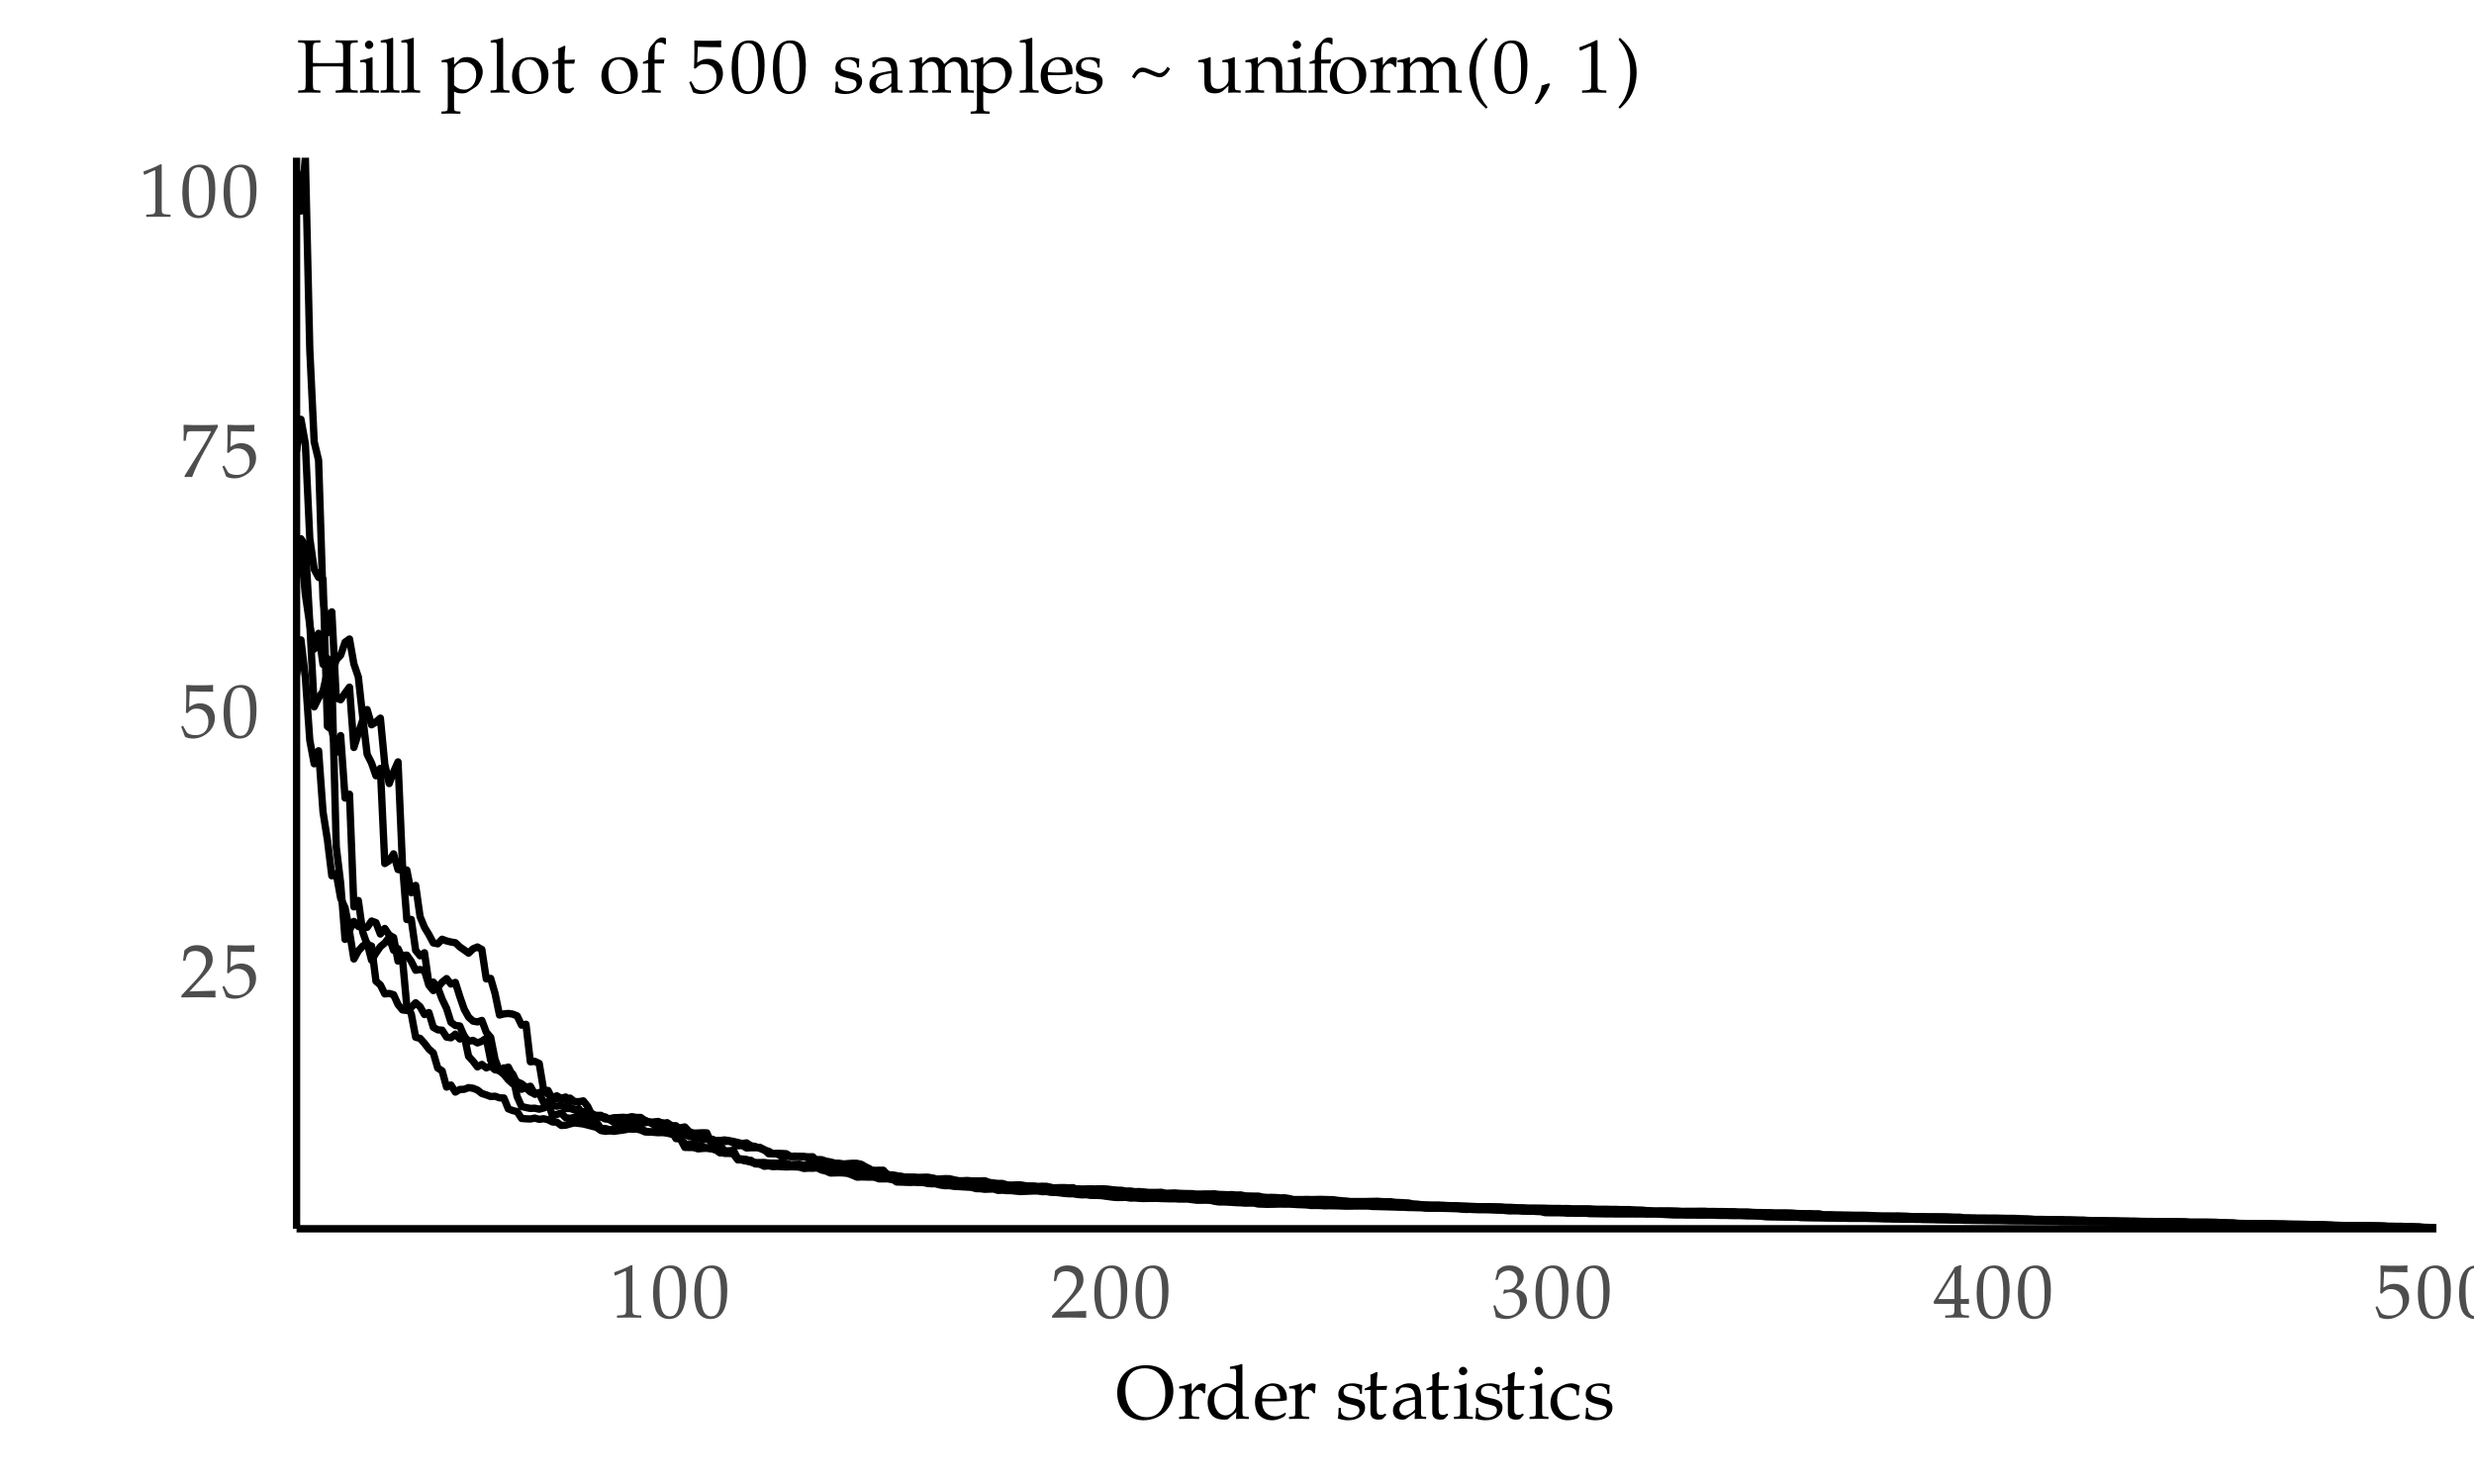 <?xml version="1.0" encoding="UTF-8"?>
<svg xmlns="http://www.w3.org/2000/svg" xmlns:xlink="http://www.w3.org/1999/xlink" width="360" height="216" viewBox="0 0 360 216">
<defs>
<g>
<g id="glyph-0-0">
<path d="M 0.172 -0.25 L 0.172 0.031 C 1.516 0.016 2.141 0 2.625 0 C 3.109 0 3.75 0.016 5.141 0.031 C 5.125 -0.188 5.125 -0.297 5.125 -0.469 C 5.125 -0.609 5.125 -0.719 5.141 -0.953 C 3.891 -0.906 3.375 -0.891 1.344 -0.844 L 3.344 -2.969 C 4.406 -4.109 4.734 -4.703 4.734 -5.531 C 4.734 -6.797 3.891 -7.578 2.484 -7.578 C 1.688 -7.578 1.172 -7.359 0.609 -6.812 L 0.422 -5.312 L 0.75 -5.312 L 0.891 -5.812 C 1.062 -6.453 1.469 -6.734 2.203 -6.734 C 3.156 -6.734 3.75 -6.156 3.75 -5.203 C 3.75 -4.359 3.281 -3.562 2.047 -2.25 Z M 0.172 -0.25 "/>
</g>
<g id="glyph-0-1">
<path d="M 1.391 -6.656 C 2.797 -6.609 3.406 -6.594 4.75 -6.594 L 4.812 -6.656 C 4.781 -6.859 4.781 -6.938 4.781 -7.094 C 4.781 -7.234 4.781 -7.328 4.812 -7.531 L 4.75 -7.578 C 3.953 -7.531 3.469 -7.531 2.844 -7.531 C 2.219 -7.531 1.734 -7.531 0.922 -7.578 L 0.875 -7.531 C 0.875 -6.859 0.891 -6.344 0.891 -6 C 0.891 -5.031 0.859 -4 0.828 -3.547 L 1.047 -3.469 C 1.562 -4 1.859 -4.141 2.391 -4.141 C 3.453 -4.141 4.109 -3.406 4.109 -2.219 C 4.109 -0.984 3.406 -0.281 2.219 -0.281 C 1.609 -0.281 1.062 -0.469 0.906 -0.766 L 0.406 -1.656 L 0.141 -1.5 C 0.391 -0.875 0.531 -0.531 0.688 -0.047 C 0.984 0.125 1.422 0.219 1.906 0.219 C 2.641 0.219 3.422 -0.094 4.031 -0.625 C 4.703 -1.203 5.047 -1.969 5.047 -2.781 C 5.047 -4.031 4.156 -4.906 2.906 -4.906 C 2.375 -4.906 1.984 -4.781 1.297 -4.359 Z M 1.391 -6.656 "/>
</g>
<g id="glyph-0-2">
<path d="M 2.891 -7.578 C 1.188 -7.578 0.312 -6.219 0.312 -3.562 C 0.312 -2.281 0.547 -1.172 0.938 -0.625 C 1.312 -0.094 1.938 0.219 2.625 0.219 C 4.281 0.219 5.109 -1.203 5.109 -4.031 C 5.109 -6.438 4.406 -7.578 2.891 -7.578 Z M 2.688 -7.188 C 3.766 -7.188 4.188 -6.109 4.188 -3.469 C 4.188 -2.125 4.062 -1.312 3.766 -0.781 C 3.547 -0.375 3.219 -0.172 2.766 -0.172 C 1.688 -0.172 1.25 -1.281 1.25 -3.953 C 1.25 -6.297 1.656 -7.188 2.688 -7.188 Z M 2.688 -7.188 "/>
</g>
<g id="glyph-0-3">
<path d="M 0.609 -0.109 L 0.719 0.031 C 1.031 0.016 1.141 0 1.219 0 C 1.312 0 1.406 0.016 1.734 0.031 C 2.188 -1.172 2.734 -2.312 3.453 -3.625 L 5.469 -7.25 L 5.469 -7.578 C 4.484 -7.531 3.875 -7.531 3 -7.531 C 2.172 -7.531 1.641 -7.531 0.594 -7.578 L 0.484 -7.531 C 0.5 -6.844 0.516 -6.531 0.516 -6.375 C 0.516 -6.203 0.5 -5.922 0.484 -5.25 L 0.812 -5.25 L 0.891 -5.859 C 0.984 -6.547 1.047 -6.625 1.562 -6.641 L 4.5 -6.641 C 4.062 -5.734 3.719 -5.094 3.297 -4.422 Z M 0.609 -0.109 "/>
</g>
<g id="glyph-0-4">
<path d="M 0.734 -6.109 L 0.844 -6.109 L 2.266 -6.75 C 2.281 -6.75 2.281 -6.75 2.297 -6.75 C 2.359 -6.75 2.391 -6.656 2.391 -6.391 L 2.391 -1.062 C 2.391 -0.484 2.266 -0.359 1.672 -0.328 L 1.062 -0.297 L 1.062 0.031 C 2.016 0.016 2.625 0 2.875 0 C 3.016 0 3.266 0 3.625 0.016 C 3.781 0.016 4.078 0.016 4.594 0.031 L 4.594 -0.297 L 4.031 -0.328 C 3.438 -0.359 3.312 -0.484 3.312 -1.062 L 3.312 -7.578 L 3.156 -7.641 C 2.422 -7.25 1.688 -6.938 0.656 -6.578 Z M 0.734 -6.109 "/>
</g>
<g id="glyph-0-5">
<path d="M 0.469 -5.484 L 0.812 -5.484 L 1.016 -6.094 C 1.141 -6.469 1.828 -6.844 2.406 -6.844 C 3.109 -6.844 3.703 -6.266 3.703 -5.562 C 3.703 -4.734 3.047 -4.047 2.266 -4.047 C 2.188 -4.047 2.062 -4.062 1.906 -4.062 C 1.891 -4.062 1.828 -4.062 1.75 -4.078 L 1.609 -3.5 L 1.688 -3.438 C 2.109 -3.625 2.312 -3.672 2.625 -3.672 C 3.531 -3.672 4.062 -3.094 4.062 -2.094 C 4.062 -0.969 3.391 -0.234 2.359 -0.234 C 1.844 -0.234 1.391 -0.391 1.078 -0.703 C 0.797 -0.953 0.672 -1.203 0.469 -1.797 L 0.172 -1.688 C 0.391 -1.016 0.484 -0.609 0.547 -0.062 C 1.141 0.125 1.609 0.219 2.031 0.219 C 2.906 0.219 3.922 -0.281 4.516 -1.016 C 4.891 -1.469 5.078 -1.953 5.078 -2.469 C 5.078 -3 4.859 -3.453 4.469 -3.734 C 4.188 -3.922 3.922 -4.016 3.391 -4.109 C 4.266 -4.797 4.594 -5.297 4.594 -5.953 C 4.594 -6.938 3.781 -7.578 2.562 -7.578 C 1.812 -7.578 1.312 -7.375 0.797 -6.844 Z M 0.469 -5.484 "/>
</g>
<g id="glyph-0-6">
<path d="M 3.078 -1.984 L 3.078 -1.172 C 3.062 -0.484 2.969 -0.359 2.422 -0.328 L 1.734 -0.297 L 1.734 0.031 C 2.734 0.016 3.156 0 3.469 0 C 3.797 0 4.234 0.016 5.188 0.031 L 5.188 -0.297 L 4.656 -0.328 C 4.109 -0.375 4.031 -0.484 4 -1.172 L 4 -1.984 C 4.656 -1.984 4.891 -1.984 5.188 -1.953 L 5.188 -2.734 C 4.844 -2.688 4.641 -2.688 4.297 -2.688 L 4 -2.688 L 4 -4.219 C 4 -6.281 4.031 -7.297 4.078 -7.578 L 3.953 -7.641 L 3.141 -7.344 L 0.016 -2.25 L 0.141 -1.984 Z M 3.078 -2.688 L 0.719 -2.688 L 3.078 -6.562 Z M 3.078 -2.688 "/>
</g>
<g id="glyph-0-7">
<path d="M 4.422 -7.797 C 1.906 -7.797 0.234 -6.188 0.234 -3.75 C 0.234 -1.438 1.844 0.219 4.062 0.219 C 6.531 0.219 8.406 -1.609 8.406 -4.031 C 8.406 -6.344 6.859 -7.797 4.422 -7.797 Z M 4.234 -7.344 C 6.125 -7.344 7.234 -6 7.234 -3.703 C 7.234 -1.531 6.219 -0.234 4.516 -0.234 C 2.656 -0.234 1.422 -1.797 1.422 -4.156 C 1.422 -6.188 2.438 -7.344 4.234 -7.344 Z M 4.234 -7.344 "/>
</g>
<g id="glyph-0-8">
<path d="M 0.234 -0.297 L 0.234 0.031 C 0.953 0.016 1.281 0 1.578 0 C 1.844 0 2.25 0.016 3.156 0.031 L 3.156 -0.297 L 2.578 -0.328 C 2.078 -0.359 2.062 -0.375 2.062 -1.125 L 2.062 -3.016 C 2.062 -3.688 2.516 -4.219 3.047 -4.219 C 3.375 -4.219 3.609 -4.062 3.781 -3.719 L 4.016 -3.719 L 4.109 -5.031 C 3.984 -5.109 3.797 -5.156 3.594 -5.156 C 3.266 -5.156 2.922 -4.984 2.688 -4.703 L 2.062 -3.984 L 2.062 -5.109 L 1.969 -5.156 C 1.438 -4.922 0.828 -4.781 0.25 -4.703 L 0.25 -4.406 L 0.656 -4.406 C 1.109 -4.391 1.141 -4.344 1.141 -3.594 L 1.141 -1.125 C 1.141 -0.406 1.125 -0.359 0.734 -0.328 Z M 0.234 -0.297 "/>
</g>
<g id="glyph-0-9">
<path d="M 4.531 -4.812 C 3.922 -5.078 3.609 -5.156 3.219 -5.156 C 2.922 -5.156 2.656 -5.094 2.391 -4.953 L 1.422 -4.438 C 0.781 -4.109 0.391 -3.312 0.391 -2.375 C 0.391 -1.5 0.688 -0.766 1.203 -0.328 C 1.594 -0.016 2.109 0.125 2.828 0.125 C 3.062 0.125 3.297 0.094 3.359 0.047 L 4.578 -0.984 L 4.516 0.031 C 5.016 0.016 5.219 0 5.375 0 C 5.453 0 5.625 0 5.844 0.016 C 5.922 0.016 6.125 0.016 6.375 0.031 L 6.375 -0.297 L 5.859 -0.328 C 5.484 -0.375 5.469 -0.391 5.453 -1.125 L 5.453 -7.891 L 5.359 -7.984 C 4.875 -7.797 4.516 -7.719 3.641 -7.578 L 3.641 -7.266 L 4.25 -7.266 C 4.453 -7.266 4.531 -7.156 4.531 -6.812 Z M 4.531 -2.438 C 4.531 -1.719 4.516 -1.609 4.359 -1.359 C 4.062 -0.844 3.516 -0.5 3 -0.5 C 2.031 -0.5 1.344 -1.438 1.344 -2.75 C 1.344 -3.938 1.938 -4.641 2.922 -4.641 C 3.344 -4.641 3.781 -4.5 4.172 -4.234 C 4.391 -4.078 4.531 -3.938 4.531 -3.844 Z M 4.531 -2.438 "/>
</g>
<g id="glyph-0-10">
<path d="M 4.812 -0.766 L 4.656 -0.875 C 3.969 -0.469 3.703 -0.359 3.234 -0.359 C 2.516 -0.359 1.922 -0.688 1.609 -1.219 C 1.406 -1.578 1.328 -1.891 1.312 -2.531 L 2.922 -2.531 C 3.703 -2.531 4.219 -2.578 4.906 -2.688 C 4.922 -2.844 4.922 -2.938 4.922 -3.062 C 4.922 -4.328 4.109 -5.156 2.875 -5.156 C 2.469 -5.156 2 -5.016 1.547 -4.75 C 0.656 -4.219 0.281 -3.547 0.281 -2.391 C 0.281 -1.719 0.453 -1.125 0.75 -0.703 C 1.188 -0.125 1.906 0.219 2.75 0.219 C 3.172 0.219 3.562 0.125 4.016 -0.062 C 4.297 -0.188 4.547 -0.328 4.594 -0.391 Z M 3.953 -2.938 C 3.391 -2.922 3.125 -2.906 2.719 -2.906 C 2.203 -2.906 1.922 -2.922 1.328 -2.969 C 1.328 -3.484 1.375 -3.734 1.516 -4.031 C 1.75 -4.5 2.219 -4.797 2.734 -4.797 C 3.109 -4.797 3.406 -4.656 3.594 -4.359 C 3.844 -4 3.922 -3.672 3.953 -2.938 Z M 3.953 -2.938 "/>
</g>
<g id="glyph-0-11">
</g>
<g id="glyph-0-12">
<path d="M 0.453 -1.578 C 0.453 -0.812 0.422 -0.484 0.328 -0.047 C 0.906 0.141 1.328 0.219 1.844 0.219 C 3.281 0.219 4.297 -0.531 4.297 -1.625 C 4.297 -1.984 4.203 -2.219 4 -2.438 C 3.703 -2.719 3.359 -2.844 2.375 -3.031 C 1.469 -3.219 1.172 -3.438 1.172 -3.938 C 1.172 -4.484 1.547 -4.797 2.234 -4.797 C 2.984 -4.797 3.531 -4.406 3.531 -3.891 L 3.531 -3.641 L 3.844 -3.641 C 3.844 -4.281 3.859 -4.547 3.891 -4.891 C 3.297 -5.078 2.922 -5.156 2.469 -5.156 C 1.188 -5.156 0.406 -4.547 0.406 -3.562 C 0.406 -3.031 0.656 -2.672 1.156 -2.438 C 1.453 -2.297 2.031 -2.125 2.781 -1.953 C 3.281 -1.844 3.484 -1.625 3.484 -1.203 C 3.484 -0.609 2.938 -0.188 2.156 -0.188 C 1.359 -0.188 0.781 -0.578 0.781 -1.125 L 0.781 -1.578 Z M 0.453 -1.578 "/>
</g>
<g id="glyph-0-13">
<path d="M 1.078 -4.203 L 1.078 -1.031 C 1.078 -0.219 1.438 0.125 2.281 0.125 C 2.547 0.125 2.812 0.078 2.875 0 L 3.406 -0.578 L 3.25 -0.766 C 2.969 -0.609 2.828 -0.562 2.609 -0.562 C 2.172 -0.562 2 -0.781 2 -1.312 L 2 -4.203 L 3.406 -4.203 L 3.516 -4.797 L 2 -4.734 L 2 -5.141 C 2 -5.594 2.031 -6.078 2.125 -6.703 L 1.984 -6.828 C 1.719 -6.672 1.391 -6.516 1.062 -6.406 C 1.094 -6.109 1.094 -5.891 1.094 -5.547 L 1.094 -4.781 L 0.234 -4.391 L 0.234 -4.156 Z M 1.078 -4.203 "/>
</g>
<g id="glyph-0-14">
<path d="M 3.562 -0.906 L 3.516 0.031 C 4.047 0.016 4.219 0 4.359 0 C 4.516 0 4.578 0 4.953 0.016 L 5.188 0.031 L 5.188 -0.297 L 4.75 -0.312 C 4.469 -0.359 4.453 -0.391 4.438 -0.953 L 4.438 -2.969 C 4.438 -4.578 3.984 -5.156 2.703 -5.156 C 2.219 -5.156 1.797 -5.031 1.375 -4.781 L 0.797 -4.438 L 0.797 -3.719 L 1.078 -3.641 L 1.219 -3.984 C 1.453 -4.5 1.562 -4.578 2.062 -4.578 C 3.109 -4.578 3.531 -4.172 3.562 -3.172 L 2.469 -2.969 C 0.984 -2.688 0.359 -2.172 0.359 -1.203 C 0.359 -0.359 0.859 0.125 1.734 0.125 C 1.953 0.125 2.125 0.094 2.203 0.047 Z M 3.562 -1.359 C 3.25 -0.906 2.547 -0.5 2.125 -0.5 C 1.672 -0.5 1.297 -0.891 1.297 -1.375 C 1.297 -1.781 1.516 -2.172 1.844 -2.375 C 2.125 -2.547 2.734 -2.688 3.562 -2.812 Z M 3.562 -1.359 "/>
</g>
<g id="glyph-0-15">
<path d="M 2.062 -5.109 L 1.969 -5.156 C 1.438 -4.922 0.828 -4.781 0.25 -4.703 L 0.25 -4.406 L 0.656 -4.406 C 1.109 -4.391 1.141 -4.344 1.141 -3.594 L 1.141 -1.125 C 1.141 -0.406 1.109 -0.359 0.734 -0.328 L 0.234 -0.297 L 0.234 0.031 C 1 0.016 1.312 0 1.609 0 C 1.891 0 2.219 0.016 2.984 0.031 L 2.984 -0.297 L 2.469 -0.328 C 2.094 -0.375 2.078 -0.391 2.062 -1.125 Z M 1.562 -7.562 C 1.234 -7.562 0.953 -7.266 0.953 -6.938 C 0.953 -6.625 1.234 -6.344 1.547 -6.344 C 1.875 -6.344 2.172 -6.625 2.172 -6.938 C 2.172 -7.25 1.875 -7.562 1.562 -7.562 Z M 1.562 -7.562 "/>
</g>
<g id="glyph-0-16">
<path d="M 4.391 -3.422 C 4.391 -3.922 4.438 -4.375 4.547 -4.781 C 4.109 -5.031 3.719 -5.156 3.266 -5.156 C 2.734 -5.156 2.125 -4.953 1.469 -4.531 C 0.688 -4.047 0.281 -3.281 0.281 -2.312 C 0.281 -0.828 1.312 0.219 2.812 0.219 C 3.375 0.219 4.203 0.016 4.312 -0.156 L 4.547 -0.5 L 4.438 -0.672 C 4.016 -0.453 3.672 -0.359 3.281 -0.359 C 2.062 -0.359 1.25 -1.297 1.25 -2.75 C 1.25 -3.922 1.797 -4.594 2.797 -4.594 C 3.281 -4.594 3.812 -4.375 4 -4.094 L 4.078 -3.422 Z M 4.391 -3.422 "/>
</g>
<g id="glyph-0-17">
<path d="M 8.906 -7.281 L 8.906 -7.609 C 8.25 -7.594 7.859 -7.578 7.297 -7.578 C 6.75 -7.578 6.344 -7.594 5.688 -7.609 L 5.688 -7.281 L 6.219 -7.25 C 6.719 -7.219 6.766 -7.156 6.781 -6.266 L 6.781 -4.297 C 6.562 -4.297 6.375 -4.281 5.859 -4.281 L 3.281 -4.281 C 2.781 -4.281 2.578 -4.297 2.375 -4.297 L 2.375 -6.266 C 2.391 -7.141 2.438 -7.234 2.938 -7.25 L 3.469 -7.281 L 3.469 -7.609 C 2.812 -7.594 2.406 -7.578 1.844 -7.578 C 1.297 -7.578 0.906 -7.594 0.234 -7.609 L 0.234 -7.281 L 0.766 -7.25 C 1.281 -7.219 1.312 -7.156 1.328 -6.266 L 1.328 -1.312 C 1.312 -0.438 1.281 -0.359 0.766 -0.328 L 0.234 -0.297 L 0.234 0.031 C 0.891 0.016 1.281 0 1.844 0 C 2.422 0 2.812 0.016 3.469 0.031 L 3.469 -0.297 L 2.938 -0.328 C 2.438 -0.359 2.391 -0.422 2.375 -1.312 L 2.375 -3.766 C 2.656 -3.797 2.766 -3.797 3.281 -3.797 L 5.859 -3.797 C 6.375 -3.797 6.484 -3.797 6.781 -3.766 L 6.781 -1.312 C 6.766 -0.438 6.719 -0.359 6.219 -0.328 L 5.688 -0.297 L 5.688 0.031 C 6.328 0.016 6.719 0 7.297 0 C 7.859 0 8.266 0.016 8.906 0.031 L 8.906 -0.297 L 8.375 -0.328 C 7.875 -0.359 7.828 -0.422 7.828 -1.312 L 7.828 -6.266 C 7.828 -7.156 7.875 -7.219 8.375 -7.25 Z M 8.906 -7.281 "/>
</g>
<g id="glyph-0-18">
<path d="M 0.234 -0.297 L 0.234 0.031 C 1 0.016 1.312 0 1.609 0 C 1.891 0 2.219 0.016 2.984 0.031 L 2.984 -0.297 L 2.469 -0.328 C 2.094 -0.375 2.078 -0.391 2.062 -1.125 L 2.062 -7.891 L 1.969 -7.984 C 1.484 -7.797 1.125 -7.719 0.25 -7.578 L 0.25 -7.266 L 0.875 -7.266 C 1.062 -7.266 1.141 -7.156 1.141 -6.812 L 1.141 -1.125 C 1.141 -0.406 1.125 -0.359 0.734 -0.328 Z M 0.234 -0.297 "/>
</g>
<g id="glyph-0-19">
<path d="M 0.094 2.766 L 0.094 3.094 C 0.844 3.062 1.172 3.062 1.469 3.062 C 1.766 3.062 2.078 3.062 2.844 3.094 L 2.844 2.766 L 2.328 2.734 C 1.953 2.688 1.938 2.656 1.922 1.938 L 1.922 -0.141 C 2.266 0.062 2.609 0.125 3.109 0.125 C 3.438 0.125 3.703 0.062 3.891 -0.047 L 5.141 -0.859 C 5.578 -1.141 6.094 -2.281 6.094 -2.984 C 6.094 -4.203 5.078 -5.156 3.812 -5.156 C 3.406 -5.156 3 -5.047 2.828 -4.891 L 1.922 -4.062 L 1.922 -5.109 L 1.828 -5.156 C 1.281 -4.922 0.688 -4.781 0.109 -4.703 L 0.109 -4.406 L 0.516 -4.406 C 0.969 -4.391 0.984 -4.344 1 -3.594 L 1 1.938 C 0.984 2.656 0.984 2.688 0.594 2.734 Z M 1.922 -3.359 C 1.922 -3.516 1.984 -3.641 2.125 -3.828 C 2.438 -4.234 2.906 -4.438 3.438 -4.438 C 4.484 -4.438 5.141 -3.719 5.141 -2.578 C 5.141 -1.344 4.406 -0.422 3.406 -0.422 C 2.812 -0.422 2.359 -0.625 1.922 -1.078 Z M 1.922 -3.359 "/>
</g>
<g id="glyph-0-20">
<path d="M 3.062 -5.156 C 1.469 -5.156 0.359 -4.031 0.359 -2.391 C 0.359 -0.844 1.312 0.219 2.75 0.219 C 4.438 0.219 5.656 -0.953 5.656 -2.609 C 5.656 -4.109 4.578 -5.156 3.062 -5.156 Z M 2.875 -4.797 C 3.891 -4.797 4.625 -3.703 4.625 -2.203 C 4.625 -0.922 4.078 -0.141 3.172 -0.141 C 2.094 -0.141 1.375 -1.203 1.375 -2.766 C 1.375 -4.078 1.906 -4.797 2.875 -4.797 Z M 2.875 -4.797 "/>
</g>
<g id="glyph-0-21">
<path d="M 3.75 -7.891 C 3.531 -7.969 3.406 -8.016 3.234 -8.016 C 2.891 -8.016 2.516 -7.828 2.266 -7.547 L 1.625 -6.812 C 1.312 -6.453 1.172 -6 1.172 -5.234 L 1.172 -4.781 L 0.406 -4.438 L 0.406 -4.188 L 1.172 -4.234 L 1.172 -1.125 C 1.172 -0.406 1.141 -0.359 0.766 -0.328 L 0.25 -0.297 L 0.25 0.031 C 1.016 0.016 1.344 0 1.625 0 C 1.906 0 2.234 0.016 3 0.031 L 3 -0.297 L 2.5 -0.328 C 2.109 -0.375 2.094 -0.391 2.094 -1.125 L 2.094 -4.234 L 3.453 -4.234 L 3.531 -4.812 L 2.094 -4.781 L 2.094 -5.703 C 2.094 -6.984 2.234 -7.281 2.859 -7.281 C 3.156 -7.281 3.359 -7.203 3.625 -6.969 L 3.75 -7.047 Z M 3.75 -7.891 "/>
</g>
<g id="glyph-0-22">
<path d="M 0.172 -0.297 L 0.172 0.031 C 0.953 0.016 1.25 0 1.578 0 C 1.906 0 2.219 0.016 2.875 0.031 L 2.875 -0.297 L 2.422 -0.328 C 2.031 -0.359 2.016 -0.406 2.016 -1.125 L 2.016 -3.453 C 2.016 -3.953 2.734 -4.484 3.406 -4.484 C 4 -4.484 4.406 -3.922 4.406 -3.094 L 4.406 -1.125 C 4.406 -0.406 4.359 -0.359 4 -0.328 L 3.484 -0.297 L 3.484 0.031 C 4.25 0.016 4.578 0 4.859 0 C 5.141 0 5.453 0.016 6.234 0.031 L 6.234 -0.297 L 5.734 -0.328 C 5.344 -0.375 5.328 -0.391 5.328 -1.125 L 5.328 -3.453 C 5.328 -3.953 6.047 -4.484 6.703 -4.484 C 7.297 -4.484 7.719 -3.922 7.719 -3.094 L 7.719 0.031 C 8.203 0.016 8.391 0 8.578 0 C 8.75 0 8.953 0.016 9.562 0.031 L 9.562 -0.297 L 9.047 -0.328 C 8.656 -0.375 8.641 -0.391 8.641 -1.125 L 8.641 -3.391 C 8.641 -4.484 8 -5.156 6.984 -5.156 C 6.594 -5.156 6.281 -5.078 6.078 -4.891 L 5.25 -4.141 C 4.891 -4.875 4.453 -5.156 3.688 -5.156 C 3.281 -5.156 2.969 -5.078 2.766 -4.891 L 2.016 -4.188 L 2.016 -5.109 L 1.906 -5.156 C 1.375 -4.922 0.766 -4.781 0.203 -4.703 L 0.203 -4.406 L 0.609 -4.406 C 1.062 -4.391 1.078 -4.344 1.094 -3.594 L 1.094 -1.125 C 1.078 -0.406 1.062 -0.359 0.688 -0.328 Z M 0.172 -0.297 "/>
</g>
<g id="glyph-0-23">
<path d="M 5.734 -3.75 C 5.375 -3.141 4.984 -2.828 4.562 -2.828 C 4.359 -2.828 4.188 -2.875 3.5 -3.188 C 2.719 -3.531 2.438 -3.625 2.094 -3.625 C 1.516 -3.625 1.094 -3.25 0.562 -2.297 L 0.938 -2 C 1.375 -2.75 1.656 -2.984 2.094 -2.984 C 2.359 -2.984 2.469 -2.953 3.156 -2.672 C 4.031 -2.297 4.297 -2.219 4.578 -2.219 C 5.141 -2.219 5.625 -2.594 6.109 -3.453 Z M 5.734 -3.75 "/>
</g>
<g id="glyph-0-24">
<path d="M 5.531 -5.109 L 5.438 -5.156 C 4.891 -4.922 4.297 -4.781 3.719 -4.703 L 3.719 -4.406 L 4.125 -4.406 C 4.578 -4.391 4.594 -4.344 4.609 -3.594 L 4.609 -1.797 C 4.609 -1.562 4.453 -1.25 4.203 -1 C 3.891 -0.688 3.547 -0.531 3.109 -0.531 C 2.734 -0.531 2.422 -0.656 2.25 -0.875 C 2.094 -1.047 2.016 -1.391 2.016 -1.875 L 2.016 -5.109 L 1.906 -5.156 C 1.375 -4.922 0.766 -4.781 0.203 -4.703 L 0.203 -4.406 L 0.609 -4.406 C 1.062 -4.391 1.078 -4.344 1.094 -3.594 L 1.094 -1.75 C 1.094 -0.984 1.156 -0.641 1.359 -0.359 C 1.594 -0.031 2.016 0.125 2.641 0.125 C 3.141 0.125 3.562 -0.016 3.875 -0.297 L 4.609 -0.984 C 4.609 -0.656 4.594 -0.453 4.562 0.031 C 5.125 0.016 5.297 0 5.484 0 C 5.641 0 5.844 0.016 6.391 0.031 L 6.391 -0.297 L 5.938 -0.328 C 5.562 -0.359 5.531 -0.406 5.531 -1.125 Z M 5.531 -5.109 "/>
</g>
<g id="glyph-0-25">
<path d="M 4.516 0.031 C 5.016 0.016 5.188 0 5.375 0 C 5.547 0 5.734 0.016 6.297 0.031 L 6.297 -0.297 L 5.844 -0.328 C 5.453 -0.359 5.438 -0.406 5.438 -1.125 L 5.438 -3.25 C 5.438 -4.531 4.828 -5.156 3.594 -5.156 C 3.188 -5.156 2.953 -5.094 2.734 -4.891 L 1.891 -4.156 L 1.891 -5.109 L 1.797 -5.156 C 1.25 -4.922 0.656 -4.781 0.078 -4.703 L 0.078 -4.406 L 0.484 -4.406 C 0.938 -4.391 0.953 -4.344 0.969 -3.594 L 0.969 -1.125 C 0.969 -0.406 0.938 -0.359 0.562 -0.328 L 0.062 -0.297 L 0.062 0.031 C 0.766 0.016 1.078 0 1.438 0 C 1.781 0 2.094 0.016 2.797 0.031 L 2.797 -0.297 L 2.297 -0.328 C 1.906 -0.359 1.891 -0.406 1.891 -1.125 L 1.891 -3.453 C 1.891 -3.953 2.625 -4.484 3.281 -4.484 C 4.031 -4.484 4.516 -3.938 4.516 -3.094 Z M 4.516 0.031 "/>
</g>
<g id="glyph-0-26">
<path d="M 3.312 2.141 C 2.516 1.156 2.234 0.625 1.953 -0.359 C 1.719 -1.156 1.609 -1.984 1.609 -2.938 C 1.609 -3.844 1.703 -4.625 1.922 -5.328 C 2.219 -6.25 2.516 -6.766 3.312 -7.703 L 3.109 -7.984 C 1.953 -6.969 1.5 -6.344 1.094 -5.281 C 0.797 -4.547 0.656 -3.766 0.656 -2.922 C 0.656 -1.75 0.938 -0.625 1.453 0.359 C 1.844 1.094 2.203 1.516 3.109 2.359 Z M 3.312 2.141 "/>
</g>
<g id="glyph-0-27">
<path d="M 2.25 -1.359 C 1.953 -1.25 1.75 -1.188 1.172 -1.016 C 1.094 -0.188 0.812 0.531 0.172 1.578 L 0.328 1.703 L 0.781 1.5 C 1.672 0.344 2.094 -0.359 2.391 -1.203 Z M 2.25 -1.359 "/>
</g>
<g id="glyph-0-28">
<path d="M 0.562 2.359 C 1.312 1.656 1.641 1.281 1.984 0.75 C 2.656 -0.312 3 -1.594 3 -2.922 C 3 -3.766 2.859 -4.547 2.578 -5.281 C 2.156 -6.344 1.703 -6.953 0.562 -7.984 L 0.359 -7.703 C 1.156 -6.75 1.453 -6.234 1.734 -5.328 C 1.953 -4.625 2.062 -3.844 2.062 -2.922 C 2.062 -1.984 1.953 -1.156 1.719 -0.359 C 1.438 0.625 1.141 1.156 0.359 2.141 Z M 0.562 2.359 "/>
</g>
</g>
<clipPath id="clip-0">
<path clip-rule="nonzero" d="M 43.152 60 L 354.523 60 L 354.523 178.848 L 43.152 178.848 Z M 43.152 60 "/>
</clipPath>
<clipPath id="clip-1">
<path clip-rule="nonzero" d="M 43.152 22.957 L 354.523 22.957 L 354.523 178.848 L 43.152 178.848 Z M 43.152 22.957 "/>
</clipPath>
<clipPath id="clip-2">
<path clip-rule="nonzero" d="M 43.152 77 L 354.523 77 L 354.523 178.848 L 43.152 178.848 Z M 43.152 77 "/>
</clipPath>
<clipPath id="clip-3">
<path clip-rule="nonzero" d="M 43.152 92 L 354.523 92 L 354.523 178.848 L 43.152 178.848 Z M 43.152 92 "/>
</clipPath>
<clipPath id="clip-4">
<path clip-rule="nonzero" d="M 43.152 79 L 354.523 79 L 354.523 178.848 L 43.152 178.848 Z M 43.152 79 "/>
</clipPath>
</defs>
<g clip-path="url(#clip-0)">
<path fill="none" stroke-width="1.067" stroke-linecap="butt" stroke-linejoin="round" stroke="rgb(0%, 0%, 0%)" stroke-opacity="1" stroke-miterlimit="10" d="M 43.152 65.707 L 43.793 61.039 L 44.434 64.594 L 45.078 78.391 L 45.719 82.855 L 46.359 84.035 L 47.004 84.297 L 47.645 105.73 L 48.285 106.215 L 48.93 109.504 L 49.57 107.066 L 50.211 116.152 L 50.855 115.602 L 51.496 131.992 L 52.141 131.07 L 52.781 135.66 L 53.422 137.465 L 54.066 137.699 L 54.707 142.812 L 55.348 143.359 L 55.992 144.664 L 56.633 144.602 L 57.273 144.785 L 57.918 146.207 L 58.559 146.992 L 59.199 147.074 L 59.844 146.617 L 60.484 145.961 L 61.125 146.52 L 61.77 147.668 L 62.41 147.383 L 63.051 149.527 L 63.695 149.891 L 64.336 149.945 L 64.98 150.949 L 65.621 151.051 L 66.262 150.523 L 66.906 151.227 L 67.547 150.777 L 68.188 153.758 L 68.832 154.453 L 69.473 155.289 L 70.113 154.93 L 70.758 155.43 L 71.398 155.184 L 72.039 155.711 L 72.684 155.805 L 73.324 155.438 L 73.965 156.414 L 74.609 156.328 L 75.25 157.707 L 75.895 158.543 L 76.535 158.324 L 77.176 158.938 L 77.82 159.227 L 78.461 159.031 L 79.102 158.828 L 79.746 158.719 L 80.387 159.965 L 81.027 159.887 L 81.672 159.855 L 82.312 159.676 L 82.953 161.293 L 83.598 161.426 L 84.238 161.887 L 84.879 161.789 L 85.523 162.469 L 86.164 162.629 L 86.809 162.543 L 87.449 162.527 L 88.09 162.578 L 88.734 162.977 L 89.375 163.402 L 90.016 163.465 L 90.66 163.34 L 91.301 163.25 L 91.941 163.699 L 92.586 163.613 L 93.227 163.5 L 93.867 163.418 L 94.512 163.301 L 95.152 163.504 L 95.793 163.438 L 96.438 163.441 L 97.078 164.707 L 97.719 164.668 L 98.363 165.219 L 99.004 165.414 L 99.648 166.523 L 100.289 166.594 L 100.93 166.516 L 101.574 166.793 L 102.215 166.84 L 102.855 167.098 L 103.5 167.195 L 104.141 167.359 L 104.781 167.602 L 105.426 167.879 L 106.066 167.883 L 106.707 167.926 L 107.352 168.82 L 107.992 168.824 L 108.633 168.957 L 109.277 168.891 L 109.918 169.348 L 110.562 169.406 L 111.203 169.348 L 111.844 169.285 L 112.488 169.34 L 113.129 169.297 L 113.77 169.266 L 114.414 169.328 L 115.055 169.551 L 115.695 169.496 L 116.34 169.449 L 116.98 169.613 L 117.621 169.551 L 118.266 169.922 L 118.906 169.984 L 119.547 169.922 L 120.191 170.203 L 120.832 170.227 L 121.477 170.219 L 122.117 170.301 L 122.758 170.305 L 123.402 170.371 L 124.043 170.527 L 124.684 170.547 L 125.328 170.504 L 125.969 170.512 L 126.609 170.617 L 127.254 170.613 L 127.895 170.715 L 128.535 170.793 L 129.18 170.941 L 129.82 171.129 L 130.461 171.168 L 131.105 171.199 L 131.746 171.355 L 132.387 171.363 L 133.031 171.324 L 133.672 171.398 L 134.316 171.395 L 134.957 171.395 L 135.598 171.461 L 136.242 171.621 L 136.883 171.598 L 137.523 171.555 L 138.168 171.57 L 138.809 171.723 L 139.449 171.887 L 140.094 171.863 L 140.734 171.828 L 141.375 171.879 L 142.02 171.898 L 142.66 171.883 L 143.301 171.863 L 143.945 172.105 L 144.586 172.188 L 145.23 172.262 L 145.871 172.262 L 146.512 172.461 L 147.156 172.504 L 147.797 172.469 L 148.438 172.457 L 149.082 172.629 L 149.723 172.641 L 150.363 172.656 L 151.008 172.691 L 151.648 172.664 L 152.289 172.676 L 152.934 172.816 L 153.574 172.98 L 154.215 172.965 L 154.859 172.949 L 155.5 172.973 L 156.145 173.043 L 156.785 173.043 L 157.426 173.078 L 158.07 173.051 L 158.711 173.043 L 159.352 173.055 L 159.996 173.035 L 160.637 173.039 L 161.277 173.09 L 161.922 173.176 L 162.562 173.234 L 163.203 173.25 L 163.848 173.367 L 164.488 173.359 L 165.129 173.457 L 165.773 173.438 L 166.414 173.496 L 167.055 173.562 L 167.699 173.566 L 168.34 173.562 L 168.984 173.543 L 169.625 173.684 L 170.266 173.668 L 170.91 173.641 L 171.551 173.691 L 172.191 173.719 L 172.836 173.73 L 173.477 173.742 L 174.117 173.809 L 174.762 173.801 L 175.402 173.785 L 176.043 173.785 L 176.688 173.766 L 177.328 173.852 L 177.969 173.871 L 178.613 173.902 L 179.254 173.883 L 179.898 173.945 L 180.539 173.926 L 181.18 174.066 L 181.824 174.086 L 182.465 174.098 L 183.105 174.098 L 183.75 174.242 L 184.391 174.297 L 185.031 174.285 L 185.676 174.305 L 186.316 174.359 L 186.957 174.348 L 187.602 174.453 L 188.242 174.605 L 188.883 174.605 L 189.527 174.602 L 190.168 174.582 L 190.812 174.602 L 191.453 174.59 L 192.094 174.574 L 192.738 174.59 L 193.379 174.609 L 194.02 174.625 L 194.664 174.715 L 195.305 174.777 L 195.945 174.824 L 196.59 174.895 L 197.23 174.883 L 197.871 174.891 L 198.516 174.891 L 199.156 174.875 L 199.797 174.863 L 200.441 174.852 L 201.082 174.898 L 201.727 174.922 L 202.367 174.914 L 203.008 175.004 L 203.652 175.035 L 204.293 175.07 L 204.934 175.098 L 205.578 175.234 L 206.219 175.273 L 206.859 175.348 L 207.504 175.379 L 208.145 175.398 L 208.785 175.41 L 209.43 175.41 L 210.07 175.438 L 210.711 175.48 L 211.355 175.496 L 211.996 175.496 L 212.637 175.523 L 213.281 175.551 L 213.922 175.582 L 214.566 175.613 L 215.207 175.641 L 217.133 175.641 L 217.773 175.652 L 218.418 175.664 L 219.059 175.727 L 219.699 175.73 L 220.344 175.766 L 220.984 175.828 L 221.625 175.859 L 222.27 175.906 L 222.91 175.906 L 223.551 175.914 L 224.195 175.938 L 224.836 175.945 L 225.48 176.004 L 226.121 176.012 L 226.762 176.109 L 227.406 176.129 L 228.688 176.207 L 229.332 176.207 L 230.613 176.23 L 231.258 176.285 L 231.898 176.324 L 232.539 176.344 L 233.184 176.355 L 233.824 176.426 L 234.465 176.445 L 235.109 176.457 L 235.75 176.469 L 236.395 176.484 L 237.035 176.477 L 237.676 176.523 L 238.32 176.535 L 238.961 176.559 L 239.602 176.625 L 240.246 176.617 L 240.887 176.648 L 241.527 176.652 L 242.172 176.652 L 242.812 176.648 L 243.453 176.641 L 244.098 176.648 L 244.738 176.672 L 245.379 176.668 L 246.023 176.672 L 246.664 176.727 L 247.305 176.723 L 247.949 176.727 L 248.59 176.723 L 249.234 176.738 L 249.875 176.746 L 250.516 176.758 L 251.16 176.754 L 251.801 176.77 L 252.441 176.77 L 253.086 176.781 L 253.727 176.777 L 254.367 176.797 L 255.012 176.805 L 255.652 176.832 L 256.293 176.883 L 256.938 176.914 L 257.578 176.941 L 258.219 176.934 L 258.863 176.941 L 259.504 176.977 L 260.148 176.988 L 260.789 176.996 L 261.43 177.023 L 262.074 177.059 L 263.355 177.105 L 264 177.137 L 264.641 177.141 L 265.281 177.137 L 265.926 177.133 L 267.207 177.141 L 267.852 177.137 L 268.492 177.152 L 269.133 177.195 L 269.777 177.211 L 270.418 177.215 L 271.062 177.211 L 271.703 177.227 L 272.344 177.238 L 272.988 177.25 L 273.629 177.258 L 274.27 177.277 L 274.914 177.285 L 275.555 177.305 L 276.195 177.32 L 276.84 177.32 L 277.48 177.328 L 278.121 177.367 L 279.406 177.367 L 280.047 177.379 L 280.691 177.398 L 281.332 177.398 L 281.973 177.418 L 282.617 177.426 L 283.258 177.426 L 283.902 177.422 L 284.543 177.438 L 285.184 177.434 L 285.828 177.438 L 286.469 177.449 L 287.109 177.449 L 287.754 177.457 L 288.395 177.484 L 289.035 177.48 L 289.68 177.477 L 290.32 177.477 L 290.961 177.48 L 291.605 177.488 L 292.887 177.52 L 293.531 177.531 L 294.172 177.543 L 294.816 177.562 L 295.457 177.566 L 296.098 177.562 L 296.742 177.594 L 297.383 177.598 L 298.023 177.613 L 298.668 177.609 L 299.309 177.621 L 299.949 177.625 L 300.594 177.672 L 301.234 177.672 L 301.875 177.676 L 302.52 177.711 L 303.16 177.719 L 303.801 177.73 L 304.445 177.73 L 305.086 177.734 L 305.73 177.734 L 307.012 177.742 L 307.656 177.75 L 308.297 177.746 L 308.938 177.75 L 309.582 177.758 L 310.223 177.77 L 310.863 177.773 L 311.508 177.789 L 312.148 177.812 L 312.789 177.812 L 313.434 177.816 L 314.074 177.836 L 314.715 177.902 L 315.359 177.945 L 316 177.977 L 316.641 177.977 L 317.285 177.98 L 317.926 177.988 L 318.57 177.988 L 319.211 178.012 L 319.852 178.012 L 320.496 178.016 L 321.137 178.023 L 321.777 178.039 L 322.422 178.043 L 323.062 178.094 L 323.703 178.105 L 324.348 178.109 L 324.988 178.121 L 325.629 178.125 L 326.273 178.125 L 326.914 178.141 L 327.555 178.176 L 328.199 178.176 L 328.84 178.188 L 329.484 178.191 L 330.125 178.199 L 330.766 178.203 L 331.41 178.211 L 332.051 178.207 L 332.691 178.215 L 333.336 178.234 L 333.977 178.25 L 334.617 178.25 L 335.262 178.273 L 335.902 178.281 L 336.543 178.293 L 337.188 178.305 L 337.828 178.305 L 338.469 178.34 L 339.113 178.344 L 339.754 178.371 L 340.398 178.379 L 341.039 178.379 L 341.68 178.395 L 342.324 178.398 L 342.965 178.398 L 343.605 178.402 L 344.25 178.406 L 344.891 178.406 L 345.531 178.422 L 346.176 178.422 L 346.816 178.441 L 347.457 178.504 L 348.102 178.523 L 348.742 178.523 L 349.383 178.535 L 350.027 178.551 L 350.668 178.559 L 351.312 178.57 L 351.953 178.578 L 352.594 178.633 L 353.238 178.645 L 354.52 178.723 "/>
</g>
<g clip-path="url(#clip-1)">
<path fill="none" stroke-width="1.067" stroke-linecap="butt" stroke-linejoin="round" stroke="rgb(0%, 0%, 0%)" stroke-opacity="1" stroke-miterlimit="10" d="M 43.152 24.844 L 43.793 30.715 L 44.434 22.957 L 45.078 50.898 L 45.719 64.312 L 46.359 66.992 L 47.004 87.211 L 47.645 92.098 L 48.285 89.059 L 48.93 101.605 L 49.57 101.848 L 50.211 100.879 L 50.855 100.016 L 51.496 108.793 L 52.141 106.738 L 52.781 104.816 L 53.422 103.281 L 54.066 105.496 L 54.707 105.098 L 55.348 104.527 L 55.992 111.266 L 56.633 114.047 L 57.273 112.352 L 57.918 110.895 L 58.559 125.75 L 59.199 133.84 L 59.844 133.832 L 60.484 138.328 L 61.125 139.117 L 61.77 138.676 L 62.41 143.168 L 63.051 142.949 L 63.695 143.738 L 64.336 145.43 L 64.98 146.773 L 65.621 148.805 L 66.262 149.258 L 66.906 149.328 L 67.547 150.82 L 68.188 151.566 L 68.832 151.43 L 69.473 151.801 L 70.113 151.559 L 70.758 151.113 L 71.398 154.34 L 72.039 155.363 L 72.684 155.734 L 73.324 155.527 L 73.965 155.324 L 74.609 156.566 L 75.25 159.609 L 75.895 161.051 L 76.535 161.207 L 77.176 161.332 L 77.82 161.301 L 78.461 161.445 L 79.102 161.273 L 79.746 161.031 L 80.387 160.863 L 81.027 161.012 L 81.672 160.859 L 82.312 161.355 L 82.953 161.336 L 83.598 161.547 L 84.238 161.367 L 84.879 162.406 L 85.523 162.215 L 86.164 162.094 L 86.809 162.465 L 87.449 162.582 L 88.09 162.867 L 88.734 162.82 L 89.375 162.684 L 90.016 162.668 L 90.66 162.629 L 91.301 162.676 L 91.941 162.531 L 92.586 162.648 L 93.227 162.648 L 93.867 163.105 L 94.512 163.375 L 95.152 163.297 L 95.793 163.234 L 96.438 163.543 L 97.078 163.41 L 97.719 163.84 L 98.363 163.855 L 99.004 164.488 L 99.648 164.887 L 100.289 165.438 L 100.93 165.484 L 101.574 165.438 L 102.215 165.812 L 102.855 165.832 L 103.5 165.828 L 104.141 166.027 L 104.781 166.012 L 105.426 165.922 L 106.066 166.016 L 106.707 166.137 L 107.352 166.289 L 107.992 166.441 L 108.633 166.355 L 109.277 166.77 L 109.918 166.879 L 110.562 167.145 L 111.203 167.391 L 111.844 167.566 L 112.488 167.938 L 113.129 167.871 L 113.77 167.891 L 114.414 167.93 L 115.055 168.328 L 115.695 168.277 L 116.34 168.344 L 116.98 168.336 L 117.621 168.383 L 118.266 168.371 L 118.906 169.152 L 119.547 169.547 L 120.191 169.785 L 120.832 169.855 L 121.477 170.129 L 122.117 170.195 L 122.758 170.328 L 123.402 170.344 L 124.043 170.84 L 124.684 171.301 L 125.328 171.285 L 125.969 171.32 L 126.609 171.336 L 127.254 171.297 L 127.895 171.457 L 128.535 171.422 L 129.18 171.414 L 129.82 171.594 L 130.461 172.039 L 131.105 172.059 L 131.746 172.074 L 132.387 172.035 L 133.031 172.012 L 133.672 172.07 L 134.316 172.121 L 134.957 172.09 L 135.598 172.074 L 136.242 172.324 L 136.883 172.492 L 137.523 172.582 L 138.168 172.57 L 138.809 172.676 L 139.449 172.707 L 140.094 172.746 L 140.734 172.785 L 141.375 172.82 L 142.02 173.008 L 142.66 173.023 L 143.301 173.102 L 143.945 173.078 L 144.586 173.062 L 145.23 173.266 L 145.871 173.234 L 146.512 173.293 L 147.156 173.297 L 147.797 173.367 L 148.438 173.434 L 149.082 173.406 L 150.363 173.352 L 151.008 173.352 L 151.648 173.445 L 152.289 173.434 L 152.934 173.547 L 153.574 173.551 L 154.215 173.617 L 154.859 173.703 L 155.5 173.75 L 156.145 173.75 L 156.785 173.859 L 157.426 173.91 L 158.07 173.891 L 158.711 173.988 L 159.352 173.988 L 159.996 174.008 L 160.637 174.055 L 161.277 174.09 L 161.922 174.141 L 162.562 174.152 L 163.203 174.203 L 163.848 174.188 L 164.488 174.219 L 165.129 174.227 L 165.773 174.234 L 166.414 174.281 L 167.055 174.289 L 167.699 174.305 L 168.34 174.32 L 168.984 174.359 L 169.625 174.344 L 170.266 174.352 L 170.91 174.367 L 171.551 174.391 L 172.191 174.438 L 172.836 174.418 L 173.477 174.523 L 174.117 174.516 L 174.762 174.547 L 175.402 174.594 L 176.043 174.664 L 176.688 174.691 L 177.328 174.711 L 177.969 174.801 L 178.613 174.797 L 179.254 174.793 L 179.898 174.863 L 180.539 174.883 L 181.18 174.875 L 181.824 174.883 L 182.465 174.906 L 183.105 174.957 L 183.75 175.023 L 184.391 175.023 L 185.031 175.062 L 185.676 175.082 L 186.316 175.098 L 186.957 175.09 L 187.602 175.102 L 188.242 175.102 L 188.883 175.18 L 189.527 175.219 L 190.168 175.211 L 190.812 175.207 L 191.453 175.227 L 192.094 175.215 L 192.738 175.25 L 193.379 175.242 L 194.02 175.246 L 194.664 175.246 L 195.305 175.285 L 195.945 175.277 L 196.59 175.27 L 197.23 175.32 L 197.871 175.309 L 198.516 175.387 L 199.156 175.453 L 199.797 175.492 L 200.441 175.492 L 201.082 175.484 L 201.727 175.484 L 202.367 175.473 L 203.008 175.469 L 203.652 175.5 L 204.293 175.488 L 204.934 175.531 L 205.578 175.613 L 206.219 175.613 L 206.859 175.633 L 207.504 175.645 L 208.145 175.676 L 208.785 175.746 L 209.43 175.77 L 210.07 175.762 L 210.711 175.766 L 211.355 175.754 L 211.996 175.762 L 212.637 175.809 L 213.281 175.871 L 213.922 175.871 L 214.566 175.879 L 215.207 175.898 L 215.848 175.906 L 216.492 175.918 L 217.133 175.91 L 217.773 175.957 L 218.418 175.977 L 219.059 175.977 L 219.699 176.086 L 220.344 176.105 L 220.984 176.137 L 221.625 176.184 L 222.27 176.211 L 222.91 176.246 L 223.551 176.242 L 224.195 176.25 L 224.836 176.242 L 225.48 176.238 L 226.121 176.266 L 226.762 176.277 L 227.406 176.391 L 228.047 176.41 L 228.688 176.418 L 229.332 176.434 L 229.973 176.438 L 230.613 176.438 L 231.258 176.457 L 231.898 176.453 L 232.539 176.453 L 233.184 176.477 L 233.824 176.477 L 234.465 176.473 L 235.109 176.473 L 235.75 176.469 L 236.395 176.508 L 237.035 176.5 L 237.676 176.5 L 238.32 176.527 L 238.961 176.535 L 239.602 176.539 L 240.246 176.531 L 241.527 176.531 L 242.172 176.527 L 242.812 176.531 L 243.453 176.57 L 244.098 176.629 L 244.738 176.645 L 245.379 176.637 L 246.023 176.633 L 246.664 176.68 L 247.305 176.672 L 247.949 176.711 L 248.59 176.75 L 249.234 176.742 L 249.875 176.746 L 250.516 176.789 L 251.16 176.785 L 251.801 176.793 L 252.441 176.82 L 253.086 176.863 L 253.727 176.867 L 254.367 176.914 L 255.012 176.93 L 255.652 176.934 L 256.293 176.945 L 256.938 176.953 L 257.578 177.02 L 258.219 177.043 L 258.863 177.09 L 259.504 177.098 L 260.148 177.137 L 260.789 177.141 L 261.43 177.168 L 262.074 177.191 L 262.715 177.188 L 263.355 177.195 L 264 177.203 L 264.641 177.207 L 265.281 177.234 L 265.926 177.242 L 266.566 177.25 L 267.207 177.289 L 267.852 177.32 L 268.492 177.316 L 269.133 177.336 L 269.777 177.332 L 270.418 177.34 L 271.062 177.336 L 271.703 177.332 L 272.344 177.352 L 272.988 177.348 L 273.629 177.352 L 274.27 177.367 L 274.914 177.367 L 275.555 177.363 L 276.195 177.367 L 276.84 177.402 L 277.48 177.406 L 278.121 177.414 L 278.766 177.453 L 279.406 177.453 L 280.047 177.48 L 280.691 177.488 L 281.973 177.496 L 282.617 177.516 L 283.258 177.535 L 283.902 177.559 L 284.543 177.566 L 285.184 177.566 L 285.828 177.562 L 286.469 177.586 L 287.109 177.586 L 287.754 177.605 L 288.395 177.605 L 289.035 177.629 L 289.68 177.633 L 290.32 177.629 L 290.961 177.645 L 291.605 177.652 L 292.887 177.684 L 293.531 177.688 L 294.172 177.688 L 294.816 177.703 L 296.098 177.703 L 296.742 177.723 L 297.383 177.723 L 298.023 177.734 L 298.668 177.75 L 299.309 177.746 L 299.949 177.797 L 300.594 177.797 L 301.234 177.793 L 301.875 177.809 L 302.52 177.805 L 303.16 177.805 L 303.801 177.824 L 304.445 177.84 L 305.086 177.836 L 305.73 177.844 L 306.371 177.848 L 307.012 177.875 L 307.656 177.883 L 308.297 177.891 L 308.938 177.891 L 309.582 177.895 L 310.223 177.898 L 310.863 177.914 L 311.508 177.934 L 312.148 177.957 L 312.789 177.953 L 313.434 177.953 L 314.074 177.957 L 314.715 177.977 L 315.359 177.984 L 316.641 178.016 L 317.285 178.012 L 317.926 178.016 L 318.57 178.031 L 319.211 178.039 L 319.852 178.043 L 320.496 178.043 L 321.137 178.051 L 321.777 178.062 L 322.422 178.066 L 323.062 178.074 L 323.703 178.074 L 324.348 178.098 L 324.988 178.109 L 325.629 178.117 L 326.273 178.125 L 326.914 178.125 L 327.555 178.168 L 328.199 178.262 L 328.84 178.262 L 329.484 178.266 L 330.766 178.281 L 331.41 178.309 L 332.691 178.348 L 333.336 178.355 L 333.977 178.367 L 334.617 178.367 L 335.262 178.371 L 336.543 178.371 L 337.188 178.395 L 337.828 178.398 L 339.754 178.398 L 340.398 178.414 L 341.039 178.414 L 341.68 178.418 L 342.324 178.434 L 343.605 178.434 L 344.25 178.477 L 344.891 178.504 L 345.531 178.508 L 346.176 178.535 L 346.816 178.562 L 347.457 178.602 L 348.102 178.602 L 348.742 178.609 L 349.383 178.609 L 350.027 178.613 L 350.668 178.625 L 351.312 178.633 L 352.594 178.656 L 353.238 178.691 L 353.879 178.723 L 354.52 178.781 "/>
</g>
<g clip-path="url(#clip-2)">
<path fill="none" stroke-width="1.067" stroke-linecap="butt" stroke-linejoin="round" stroke="rgb(0%, 0%, 0%)" stroke-opacity="1" stroke-miterlimit="10" d="M 43.152 84.035 L 43.793 78.422 L 44.434 79.391 L 45.078 90.734 L 45.719 102.883 L 46.359 101.582 L 47.004 100.613 L 47.645 97.715 L 48.285 98.141 L 48.93 96.039 L 49.57 95.367 L 50.211 93.477 L 50.855 93.012 L 51.496 96.641 L 52.141 98.535 L 52.781 104.355 L 53.422 109.785 L 54.066 111.066 L 54.707 112.91 L 55.348 111.844 L 55.992 125.688 L 56.633 125.273 L 57.273 124.281 L 57.918 126.562 L 58.559 126.637 L 59.199 126.637 L 59.844 129.941 L 60.484 128.875 L 61.125 133.41 L 61.77 134.98 L 62.41 136.031 L 63.051 137.242 L 63.695 137.375 L 64.336 136.711 L 64.98 136.953 L 65.621 137.109 L 66.262 137.219 L 66.906 137.824 L 67.547 138.27 L 68.188 138.73 L 68.832 138.102 L 69.473 137.836 L 70.113 138.203 L 70.758 142.477 L 71.398 142.41 L 72.039 144.613 L 72.684 147.738 L 73.324 147.578 L 73.965 147.512 L 74.609 147.609 L 75.25 147.863 L 75.895 149.207 L 76.535 149.086 L 77.176 154.543 L 77.82 154.484 L 78.461 154.789 L 79.102 158.617 L 79.746 159.273 L 80.387 159.758 L 81.027 159.5 L 81.672 159.891 L 82.312 159.977 L 82.953 159.836 L 83.598 160.336 L 84.238 160.352 L 84.879 160.238 L 85.523 161.043 L 86.164 162.398 L 86.809 162.344 L 87.449 162.34 L 88.09 162.77 L 88.734 162.941 L 89.375 162.91 L 90.016 163.086 L 90.66 162.973 L 91.301 162.793 L 91.941 163.008 L 92.586 162.973 L 93.227 163.102 L 93.867 163.082 L 94.512 163.355 L 95.152 163.711 L 95.793 163.688 L 96.438 163.91 L 97.078 163.887 L 97.719 164.191 L 98.363 164.188 L 99.004 164.152 L 99.648 164.031 L 100.289 164.715 L 100.93 164.934 L 101.574 164.91 L 102.215 164.879 L 102.855 164.895 L 103.5 166.477 L 104.141 166.539 L 104.781 166.723 L 105.426 167.496 L 106.066 167.512 L 106.707 167.426 L 107.352 168.625 L 107.992 168.848 L 108.633 169 L 109.277 169.148 L 109.918 169.215 L 110.562 169.215 L 111.203 169.203 L 111.844 169.293 L 112.488 169.305 L 113.129 169.324 L 113.77 169.422 L 114.414 169.484 L 115.055 169.539 L 115.695 169.527 L 116.34 169.578 L 116.98 169.574 L 117.621 169.75 L 118.266 169.691 L 118.906 169.621 L 119.547 169.609 L 120.191 169.582 L 120.832 169.773 L 121.477 169.859 L 122.758 169.836 L 123.402 169.805 L 124.043 169.75 L 124.684 169.953 L 125.328 170.004 L 125.969 170.305 L 126.609 170.293 L 127.254 170.348 L 127.895 170.34 L 128.535 170.336 L 129.18 171.02 L 129.82 171.008 L 130.461 171.113 L 131.105 171.414 L 131.746 171.367 L 132.387 171.328 L 133.031 171.461 L 133.672 171.426 L 134.316 171.387 L 134.957 171.359 L 135.598 171.457 L 136.242 171.617 L 136.883 171.73 L 137.523 171.707 L 138.168 171.773 L 138.809 171.824 L 139.449 171.859 L 140.094 171.902 L 140.734 172.125 L 141.375 172.312 L 142.02 172.328 L 142.66 172.293 L 143.301 172.352 L 143.945 172.371 L 144.586 172.562 L 145.23 172.617 L 145.871 172.637 L 146.512 172.625 L 147.156 172.59 L 147.797 172.559 L 148.438 172.539 L 149.082 172.562 L 149.723 172.641 L 150.363 172.633 L 151.008 172.773 L 151.648 172.754 L 152.289 173.016 L 152.934 173.105 L 153.574 173.09 L 154.215 173.062 L 154.859 173.051 L 155.5 173.043 L 156.145 173.023 L 156.785 173.066 L 157.426 173.133 L 158.07 173.234 L 158.711 173.328 L 159.352 173.32 L 159.996 173.391 L 160.637 173.449 L 161.277 173.438 L 161.922 173.59 L 162.562 173.586 L 163.203 173.578 L 163.848 173.578 L 165.129 173.531 L 165.773 173.562 L 166.414 173.578 L 167.055 173.609 L 167.699 173.723 L 168.34 173.855 L 168.984 173.941 L 169.625 173.941 L 170.266 174.004 L 170.91 174.016 L 171.551 173.992 L 172.191 173.973 L 172.836 174.105 L 173.477 174.203 L 174.117 174.215 L 174.762 174.199 L 175.402 174.23 L 176.043 174.23 L 176.688 174.223 L 177.328 174.215 L 177.969 174.227 L 178.613 174.32 L 179.254 174.34 L 179.898 174.379 L 180.539 174.434 L 181.18 174.418 L 181.824 174.461 L 182.465 174.445 L 183.105 174.445 L 183.75 174.582 L 184.391 174.574 L 185.031 174.652 L 185.676 174.66 L 186.316 174.738 L 186.957 174.77 L 187.602 174.754 L 188.242 174.742 L 188.883 174.82 L 189.527 174.809 L 190.168 174.855 L 190.812 174.84 L 191.453 174.844 L 192.094 174.875 L 192.738 174.945 L 193.379 174.934 L 194.02 174.938 L 194.664 174.93 L 195.305 175.051 L 195.945 175.109 L 196.59 175.109 L 197.23 175.133 L 197.871 175.191 L 198.516 175.203 L 199.156 175.203 L 199.797 175.293 L 200.441 175.285 L 201.082 175.281 L 201.727 175.461 L 202.367 175.449 L 203.008 175.48 L 203.652 175.574 L 204.293 175.621 L 204.934 175.648 L 205.578 175.648 L 206.219 175.672 L 206.859 175.707 L 207.504 175.816 L 208.145 175.836 L 208.785 175.836 L 209.43 175.824 L 210.07 175.824 L 210.711 175.832 L 211.355 175.828 L 211.996 175.844 L 212.637 175.84 L 213.281 175.891 L 213.922 175.906 L 214.566 175.969 L 215.207 176 L 215.848 175.992 L 216.492 176.027 L 217.133 176.035 L 217.773 176.098 L 218.418 176.105 L 219.059 176.199 L 219.699 176.223 L 220.344 176.211 L 220.984 176.215 L 221.625 176.27 L 222.27 176.273 L 222.91 176.285 L 223.551 176.277 L 224.195 176.289 L 224.836 176.293 L 225.48 176.316 L 226.121 176.379 L 226.762 176.379 L 227.406 176.383 L 228.047 176.559 L 228.688 176.555 L 229.332 176.559 L 230.613 176.551 L 231.258 176.547 L 231.898 176.539 L 232.539 176.543 L 233.184 176.539 L 233.824 176.531 L 234.465 176.531 L 235.109 176.523 L 235.75 176.527 L 236.395 176.586 L 237.035 176.594 L 237.676 176.59 L 238.32 176.629 L 238.961 176.621 L 239.602 176.641 L 240.246 176.633 L 240.887 176.625 L 241.527 176.656 L 242.172 176.648 L 242.812 176.695 L 243.453 176.695 L 244.098 176.691 L 245.379 176.723 L 246.023 176.73 L 246.664 176.73 L 247.305 176.723 L 247.949 176.734 L 248.59 176.75 L 249.234 176.777 L 249.875 176.785 L 250.516 176.785 L 251.16 176.812 L 251.801 176.809 L 252.441 176.82 L 253.086 176.816 L 253.727 176.82 L 254.367 176.836 L 255.012 176.832 L 255.652 176.836 L 256.938 176.836 L 257.578 176.84 L 258.219 176.867 L 258.863 176.867 L 259.504 176.871 L 260.148 176.875 L 260.789 176.883 L 261.43 176.898 L 262.074 176.91 L 262.715 176.906 L 263.355 176.906 L 264 176.902 L 264.641 176.91 L 265.281 176.914 L 265.926 176.918 L 266.566 176.934 L 267.207 176.941 L 267.852 176.941 L 269.133 176.934 L 269.777 176.961 L 270.418 176.957 L 271.062 176.953 L 271.703 176.977 L 272.344 176.98 L 272.988 177.004 L 273.629 177.055 L 274.27 177.062 L 274.914 177.062 L 275.555 177.074 L 276.195 177.078 L 276.84 177.074 L 277.48 177.102 L 278.121 177.105 L 278.766 177.102 L 279.406 177.109 L 280.047 177.141 L 281.973 177.141 L 282.617 177.172 L 283.258 177.176 L 283.902 177.207 L 284.543 177.289 L 285.184 177.285 L 285.828 177.324 L 286.469 177.328 L 287.109 177.34 L 287.754 177.363 L 288.395 177.383 L 289.035 177.422 L 289.68 177.426 L 290.32 177.438 L 290.961 177.434 L 291.605 177.453 L 292.246 177.477 L 292.887 177.473 L 293.531 177.477 L 294.172 177.477 L 294.816 177.496 L 295.457 177.508 L 296.098 177.527 L 296.742 177.539 L 297.383 177.543 L 298.023 177.559 L 298.668 177.609 L 299.309 177.633 L 299.949 177.633 L 300.594 177.645 L 301.234 177.648 L 301.875 177.645 L 302.52 177.648 L 303.16 177.652 L 303.801 177.648 L 304.445 177.676 L 305.086 177.73 L 305.73 177.738 L 306.371 177.762 L 307.012 177.758 L 308.297 177.758 L 308.938 177.762 L 309.582 177.762 L 310.223 177.766 L 310.863 177.777 L 311.508 177.785 L 312.148 177.789 L 312.789 177.785 L 313.434 177.793 L 314.074 177.797 L 314.715 177.797 L 315.359 177.793 L 316 177.793 L 316.641 177.797 L 317.285 177.82 L 317.926 177.82 L 318.57 177.867 L 319.211 177.875 L 321.137 177.875 L 321.777 177.887 L 322.422 177.902 L 323.062 177.953 L 323.703 177.953 L 324.348 177.969 L 324.988 177.984 L 325.629 178.051 L 326.273 178.078 L 326.914 178.082 L 327.555 178.102 L 328.199 178.098 L 328.84 178.121 L 329.484 178.145 L 330.125 178.141 L 330.766 178.152 L 331.41 178.164 L 332.691 178.188 L 333.336 178.188 L 333.977 178.199 L 334.617 178.207 L 335.262 178.211 L 335.902 178.289 L 336.543 178.324 L 337.188 178.332 L 338.469 178.348 L 339.113 178.355 L 339.754 178.379 L 340.398 178.379 L 341.039 178.41 L 341.68 178.41 L 342.324 178.422 L 342.965 178.43 L 343.605 178.434 L 344.25 178.465 L 344.891 178.488 L 345.531 178.492 L 346.176 178.52 L 346.816 178.566 L 347.457 178.582 L 348.102 178.582 L 348.742 178.598 L 349.383 178.602 L 350.027 178.602 L 350.668 178.613 L 351.312 178.629 L 351.953 178.703 L 352.594 178.746 L 353.238 178.781 L 353.879 178.816 L 354.52 178.848 "/>
</g>
<g clip-path="url(#clip-3)">
<path fill="none" stroke-width="1.067" stroke-linecap="butt" stroke-linejoin="round" stroke="rgb(0%, 0%, 0%)" stroke-opacity="1" stroke-miterlimit="10" d="M 43.152 98.242 L 43.793 93.141 L 44.434 98.605 L 45.078 107.746 L 45.719 111.168 L 46.359 109.277 L 47.004 118.188 L 47.645 122.25 L 48.285 127.473 L 48.93 127.156 L 49.57 130.75 L 50.211 132.129 L 50.855 135.395 L 51.496 134.121 L 52.141 134.844 L 52.781 135.039 L 53.422 134.977 L 54.066 134.062 L 54.707 134.293 L 55.348 135.949 L 55.992 135.141 L 56.633 136.094 L 57.273 136.457 L 57.918 139.887 L 58.559 139.074 L 59.199 139.023 L 59.844 139.93 L 60.484 141.223 L 61.125 141.109 L 61.77 141.289 L 62.41 143.41 L 63.051 144.18 L 63.695 143.715 L 64.336 142.965 L 64.98 142.438 L 65.621 143.227 L 66.262 142.996 L 66.906 145.047 L 67.547 146.891 L 68.188 148.047 L 68.832 148.625 L 69.473 148.738 L 70.113 148.527 L 70.758 150.238 L 71.398 150.992 L 72.039 154.215 L 72.684 155.875 L 73.324 156.379 L 73.965 157.168 L 74.609 157.75 L 75.25 157.465 L 75.895 157.742 L 76.535 158.266 L 77.176 158.109 L 77.82 159.258 L 78.461 159.133 L 79.102 160.469 L 79.746 160.359 L 80.387 162.418 L 81.027 162.195 L 81.672 162.023 L 82.312 162.684 L 82.953 162.773 L 83.598 162.633 L 84.238 162.848 L 84.879 162.664 L 85.523 163.453 L 86.164 163.305 L 86.809 163.359 L 87.449 164.258 L 88.09 164.262 L 88.734 164.449 L 89.375 164.363 L 90.016 164.281 L 90.66 164.125 L 91.301 164.113 L 91.941 164.359 L 92.586 164.332 L 93.227 164.473 L 93.867 164.754 L 94.512 164.781 L 95.152 164.695 L 95.793 164.66 L 96.438 164.727 L 97.078 164.594 L 97.719 164.672 L 98.363 165.723 L 99.004 165.762 L 99.648 167 L 100.289 167.016 L 100.93 167.023 L 101.574 167.219 L 102.215 167.16 L 102.855 167.125 L 103.5 167.18 L 104.141 167.355 L 104.781 167.809 L 105.426 167.723 L 106.066 167.66 L 106.707 167.91 L 107.352 168.629 L 107.992 168.695 L 108.633 168.758 L 109.277 169.066 L 109.918 169.41 L 110.562 169.438 L 111.203 169.75 L 111.844 169.691 L 112.488 169.809 L 113.129 169.773 L 113.77 169.816 L 114.414 169.852 L 115.055 169.824 L 115.695 169.84 L 116.34 169.879 L 116.98 170.074 L 117.621 170.027 L 118.266 170.039 L 118.906 169.98 L 119.547 170.297 L 120.191 170.449 L 120.832 170.734 L 121.477 170.719 L 122.117 170.699 L 122.758 170.727 L 123.402 170.801 L 124.043 171.047 L 124.684 171.309 L 125.328 171.285 L 125.969 171.258 L 126.609 171.211 L 127.254 171.332 L 127.895 171.582 L 128.535 171.586 L 129.18 171.578 L 129.82 171.695 L 130.461 171.652 L 131.105 171.719 L 131.746 172.012 L 132.387 172.098 L 133.031 172.066 L 133.672 172.098 L 134.316 172.105 L 134.957 172.254 L 135.598 172.309 L 136.242 172.273 L 136.883 172.355 L 137.523 172.332 L 138.168 172.34 L 138.809 172.363 L 139.449 172.344 L 140.094 172.379 L 140.734 172.355 L 141.375 172.445 L 142.02 172.43 L 142.66 172.523 L 143.301 172.492 L 143.945 172.473 L 144.586 172.461 L 145.23 172.676 L 145.871 172.672 L 146.512 172.754 L 147.156 172.891 L 147.797 172.859 L 148.438 172.863 L 149.082 172.938 L 149.723 172.945 L 150.363 172.918 L 151.008 172.906 L 151.648 172.875 L 152.289 172.855 L 152.934 172.91 L 153.574 172.887 L 154.215 172.867 L 154.859 172.859 L 155.5 172.898 L 156.145 172.871 L 156.785 173.156 L 157.426 173.23 L 158.07 173.227 L 158.711 173.219 L 159.352 173.316 L 159.996 173.477 L 160.637 173.449 L 161.277 173.434 L 161.922 173.484 L 162.562 173.52 L 163.203 173.637 L 163.848 173.707 L 164.488 173.789 L 165.129 173.855 L 165.773 173.898 L 166.414 173.875 L 167.055 174.023 L 167.699 174.082 L 168.34 174.121 L 168.984 174.148 L 170.266 174.141 L 170.91 174.129 L 171.551 174.145 L 172.191 174.188 L 172.836 174.219 L 173.477 174.219 L 174.117 174.238 L 174.762 174.371 L 175.402 174.449 L 176.043 174.453 L 176.688 174.512 L 177.328 174.5 L 177.969 174.492 L 178.613 174.535 L 179.254 174.52 L 179.898 174.57 L 180.539 174.59 L 181.18 174.633 L 181.824 174.684 L 182.465 174.664 L 183.105 174.656 L 183.75 174.742 L 184.391 174.742 L 185.031 174.75 L 185.676 174.754 L 186.957 174.77 L 187.602 174.848 L 188.242 174.832 L 188.883 174.836 L 189.527 174.828 L 190.168 174.82 L 190.812 174.84 L 191.453 174.82 L 192.094 174.836 L 192.738 174.828 L 193.379 174.902 L 194.02 174.992 L 194.664 175.012 L 195.305 175.023 L 195.945 175.078 L 196.59 175.168 L 197.23 175.219 L 197.871 175.23 L 198.516 175.25 L 199.156 175.277 L 199.797 175.266 L 200.441 175.27 L 201.082 175.262 L 201.727 175.285 L 202.367 175.277 L 203.008 175.316 L 203.652 175.309 L 204.293 175.312 L 204.934 175.34 L 205.578 175.375 L 206.219 175.367 L 206.859 175.434 L 207.504 175.473 L 208.145 175.48 L 208.785 175.477 L 209.43 175.477 L 210.07 175.598 L 210.711 175.602 L 211.355 175.641 L 211.996 175.688 L 212.637 175.723 L 213.281 175.734 L 213.922 175.75 L 214.566 175.766 L 215.207 175.758 L 215.848 175.773 L 216.492 175.781 L 217.133 175.797 L 217.773 175.789 L 218.418 175.812 L 219.059 175.805 L 219.699 175.812 L 220.344 175.809 L 220.984 175.816 L 221.625 175.812 L 222.27 175.844 L 223.551 175.852 L 224.195 175.848 L 224.836 175.863 L 225.48 175.887 L 226.121 175.895 L 226.762 175.891 L 227.406 175.914 L 228.047 175.906 L 228.688 175.938 L 229.332 175.949 L 229.973 175.945 L 230.613 175.945 L 231.258 175.949 L 231.898 175.988 L 232.539 176.016 L 233.184 176.012 L 233.824 176.016 L 234.465 176.031 L 235.109 176.031 L 235.75 176.059 L 236.395 176.055 L 237.035 176.059 L 237.676 176.098 L 238.32 176.125 L 238.961 176.137 L 239.602 176.207 L 240.246 176.227 L 240.887 176.25 L 241.527 176.242 L 242.172 176.242 L 242.812 176.238 L 243.453 176.254 L 244.098 176.273 L 244.738 176.32 L 245.379 176.312 L 246.023 176.309 L 246.664 176.309 L 247.305 176.301 L 247.949 176.297 L 248.59 176.336 L 249.234 176.332 L 249.875 176.344 L 250.516 176.344 L 251.16 176.359 L 251.801 176.371 L 252.441 176.371 L 253.086 176.41 L 253.727 176.406 L 254.367 176.41 L 255.012 176.465 L 255.652 176.492 L 256.293 176.496 L 256.938 176.508 L 257.578 176.508 L 258.219 176.539 L 258.863 176.539 L 259.504 176.535 L 260.148 176.547 L 260.789 176.566 L 261.43 176.625 L 262.074 176.645 L 262.715 176.652 L 263.355 176.648 L 264 176.676 L 264.641 176.668 L 265.281 176.805 L 265.926 176.805 L 266.566 176.812 L 267.207 176.836 L 267.852 176.84 L 268.492 176.859 L 269.133 176.863 L 269.777 176.887 L 270.418 176.887 L 271.062 176.883 L 271.703 176.902 L 272.344 176.93 L 272.988 176.98 L 273.629 176.984 L 274.27 176.992 L 274.914 176.988 L 275.555 176.988 L 276.195 176.984 L 276.84 177.004 L 277.48 177.027 L 278.121 177.074 L 278.766 177.074 L 279.406 177.082 L 280.047 177.094 L 280.691 177.117 L 281.332 177.113 L 281.973 177.121 L 282.617 177.117 L 283.258 177.129 L 283.902 177.141 L 284.543 177.164 L 285.184 177.164 L 285.828 177.262 L 286.469 177.262 L 287.109 177.281 L 287.754 177.285 L 288.395 177.285 L 289.035 177.293 L 289.68 177.297 L 290.32 177.293 L 290.961 177.312 L 291.605 177.328 L 292.246 177.34 L 292.887 177.336 L 293.531 177.355 L 294.172 177.395 L 294.816 177.402 L 295.457 177.434 L 296.098 177.488 L 296.742 177.488 L 297.383 177.496 L 298.023 177.512 L 298.668 177.508 L 299.949 177.516 L 300.594 177.539 L 301.234 177.543 L 301.875 177.562 L 302.52 177.586 L 303.16 177.586 L 303.801 177.641 L 304.445 177.652 L 305.086 177.664 L 305.73 177.664 L 306.371 177.68 L 307.012 177.703 L 307.656 177.703 L 308.297 177.73 L 308.938 177.773 L 309.582 177.773 L 310.863 177.781 L 311.508 177.789 L 312.148 177.789 L 312.789 177.812 L 313.434 177.824 L 314.715 177.84 L 315.359 177.84 L 316 177.855 L 316.641 177.883 L 317.285 177.918 L 317.926 177.93 L 318.57 177.938 L 319.211 177.953 L 319.852 177.977 L 320.496 177.98 L 321.137 178.02 L 321.777 178.043 L 322.422 178.047 L 323.062 178.055 L 323.703 178.07 L 324.348 178.07 L 324.988 178.082 L 325.629 178.102 L 326.273 178.105 L 326.914 178.113 L 327.555 178.113 L 328.199 178.129 L 328.84 178.133 L 329.484 178.137 L 330.125 178.137 L 330.766 178.145 L 331.41 178.152 L 332.051 178.148 L 332.691 178.172 L 333.336 178.191 L 333.977 178.203 L 334.617 178.203 L 335.262 178.211 L 335.902 178.215 L 336.543 178.258 L 337.188 178.273 L 337.828 178.281 L 338.469 178.297 L 339.113 178.309 L 339.754 178.332 L 340.398 178.359 L 341.039 178.367 L 341.68 178.395 L 342.324 178.391 L 342.965 178.414 L 343.605 178.434 L 344.25 178.492 L 345.531 178.508 L 346.176 178.531 L 346.816 178.547 L 347.457 178.582 L 348.102 178.598 L 348.742 178.625 L 349.383 178.629 L 350.027 178.633 L 350.668 178.645 L 351.312 178.652 L 351.953 178.664 L 352.594 178.723 L 353.238 178.734 L 353.879 178.77 L 354.52 178.785 "/>
</g>
<g clip-path="url(#clip-4)">
<path fill="none" stroke-width="1.067" stroke-linecap="butt" stroke-linejoin="round" stroke="rgb(0%, 0%, 0%)" stroke-opacity="1" stroke-miterlimit="10" d="M 43.152 80.496 L 43.793 79.645 L 44.434 86.547 L 45.078 90.922 L 45.719 94.48 L 46.359 92.184 L 47.004 96.703 L 47.645 95.848 L 48.285 98.793 L 48.93 123.238 L 49.57 128.555 L 50.211 136.727 L 50.855 135.605 L 51.496 139.582 L 52.141 138.418 L 52.781 137.699 L 53.422 137.273 L 54.066 139.754 L 54.707 138.707 L 55.348 137.793 L 55.992 137.254 L 56.633 136.438 L 57.273 138.312 L 57.918 138.09 L 58.559 139.488 L 59.199 146.52 L 59.844 147.562 L 60.484 150.969 L 61.125 151.137 L 61.77 151.859 L 62.41 152.691 L 63.051 153.258 L 63.695 155.453 L 64.336 155.867 L 64.98 158.227 L 65.621 157.934 L 66.262 158.953 L 66.906 158.578 L 67.547 158.551 L 68.188 158.309 L 68.832 158.398 L 69.473 158.656 L 70.113 159.156 L 70.758 159.367 L 71.398 159.602 L 72.039 159.559 L 72.684 159.793 L 73.324 159.82 L 73.965 161.395 L 74.609 161.645 L 75.25 161.801 L 75.895 162.793 L 76.535 162.844 L 77.176 162.871 L 77.82 162.742 L 78.461 162.922 L 79.102 162.832 L 79.746 162.977 L 80.387 163.305 L 81.027 163.336 L 81.672 163.809 L 82.312 163.777 L 82.953 163.586 L 83.598 163.441 L 84.238 163.516 L 84.879 163.598 L 85.523 163.762 L 86.164 163.926 L 86.809 164.094 L 87.449 164.555 L 88.09 164.664 L 88.734 164.602 L 89.375 164.664 L 90.016 164.566 L 90.66 164.488 L 91.941 164.246 L 92.586 164.16 L 93.227 164.211 L 93.867 164.629 L 94.512 164.742 L 95.152 164.816 L 95.793 164.863 L 96.438 164.848 L 97.078 164.93 L 97.719 165.082 L 98.363 164.969 L 99.004 164.949 L 99.648 165.039 L 100.289 165.008 L 100.93 165.555 L 101.574 165.766 L 102.215 165.781 L 102.855 165.734 L 103.5 165.797 L 104.141 166.012 L 104.781 166.004 L 105.426 166.164 L 106.066 166.102 L 106.707 166.348 L 107.352 166.773 L 107.992 166.719 L 108.633 167.09 L 109.277 167.051 L 109.918 167.055 L 110.562 166.996 L 111.203 167.324 L 111.844 167.93 L 112.488 167.91 L 113.129 167.984 L 113.77 168.352 L 114.414 168.27 L 115.055 168.336 L 115.695 168.355 L 116.34 168.297 L 116.98 168.371 L 117.621 168.578 L 118.266 168.75 L 118.906 168.777 L 119.547 168.793 L 120.191 169.016 L 120.832 169.125 L 121.477 169.297 L 122.117 169.32 L 122.758 169.422 L 123.402 169.363 L 124.043 169.32 L 124.684 169.328 L 125.328 169.473 L 125.969 169.848 L 126.609 170.156 L 127.254 170.828 L 127.895 171.004 L 128.535 170.988 L 129.18 171.117 L 129.82 171.098 L 130.461 171.391 L 131.105 171.375 L 131.746 171.391 L 132.387 171.469 L 133.031 171.477 L 133.672 171.473 L 134.316 171.477 L 134.957 171.691 L 135.598 171.738 L 136.242 171.852 L 136.883 172.266 L 137.523 172.266 L 138.168 172.301 L 138.809 172.406 L 139.449 172.387 L 140.094 172.406 L 140.734 172.492 L 141.375 172.48 L 142.02 172.555 L 142.66 172.559 L 143.301 172.551 L 143.945 172.594 L 144.586 172.672 L 145.23 172.723 L 145.871 172.793 L 146.512 172.902 L 147.156 172.891 L 147.797 172.938 L 148.438 172.969 L 149.082 173 L 149.723 172.984 L 150.363 173.008 L 151.008 173.008 L 151.648 173.035 L 152.289 173.188 L 152.934 173.234 L 153.574 173.25 L 154.215 173.25 L 154.859 173.355 L 155.5 173.516 L 156.145 173.488 L 156.785 173.527 L 157.426 173.812 L 158.07 173.793 L 158.711 173.777 L 159.352 173.918 L 159.996 173.906 L 160.637 174.035 L 161.277 174.16 L 161.922 174.25 L 162.562 174.301 L 163.203 174.293 L 163.848 174.277 L 164.488 174.383 L 165.129 174.367 L 165.773 174.418 L 166.414 174.445 L 167.055 174.43 L 167.699 174.426 L 168.34 174.414 L 168.984 174.453 L 169.625 174.469 L 170.266 174.488 L 170.91 174.48 L 171.551 174.523 L 172.191 174.527 L 172.836 174.523 L 173.477 174.609 L 174.117 174.691 L 174.762 174.699 L 175.402 174.68 L 176.043 174.684 L 176.688 174.84 L 177.328 174.945 L 177.969 174.941 L 178.613 174.965 L 179.254 175 L 179.898 175.047 L 180.539 175.066 L 181.18 175.117 L 181.824 175.105 L 182.465 175.109 L 183.105 175.25 L 183.75 175.266 L 184.391 175.289 L 185.031 175.281 L 185.676 175.266 L 186.316 175.25 L 186.957 175.266 L 187.602 175.258 L 188.242 175.293 L 188.883 175.332 L 189.527 175.352 L 190.168 175.383 L 190.812 175.461 L 191.453 175.453 L 192.094 175.465 L 192.738 175.508 L 193.379 175.492 L 194.02 175.504 L 194.664 175.512 L 195.305 175.539 L 195.945 175.559 L 196.59 175.551 L 197.23 175.539 L 197.871 175.535 L 198.516 175.543 L 199.156 175.543 L 199.797 175.609 L 200.441 175.613 L 201.082 175.633 L 201.727 175.648 L 202.367 175.668 L 203.008 175.684 L 203.652 175.711 L 204.293 175.715 L 204.934 175.758 L 205.578 175.762 L 206.219 175.781 L 206.859 175.793 L 207.504 175.836 L 208.145 175.852 L 208.785 175.844 L 209.43 175.844 L 210.07 175.875 L 210.711 175.891 L 211.355 175.914 L 211.996 175.93 L 212.637 175.992 L 213.281 176.027 L 213.922 176.023 L 214.566 176.055 L 215.207 176.074 L 215.848 176.078 L 216.492 176.074 L 217.133 176.098 L 217.773 176.109 L 218.418 176.148 L 219.059 176.145 L 219.699 176.199 L 220.344 176.195 L 220.984 176.207 L 221.625 176.246 L 222.27 176.281 L 222.91 176.277 L 223.551 176.332 L 224.195 176.352 L 224.836 176.504 L 225.48 176.516 L 226.121 176.52 L 226.762 176.52 L 227.406 176.535 L 228.047 176.547 L 228.688 176.539 L 229.332 176.586 L 230.613 176.57 L 231.258 176.641 L 232.539 176.664 L 233.184 176.672 L 233.824 176.688 L 234.465 176.684 L 235.109 176.691 L 237.676 176.691 L 238.32 176.688 L 238.961 176.68 L 239.602 176.699 L 240.246 176.695 L 240.887 176.688 L 241.527 176.711 L 242.172 176.762 L 243.453 176.832 L 244.098 176.844 L 244.738 176.836 L 245.379 176.855 L 246.023 176.859 L 246.664 176.859 L 247.305 176.867 L 247.949 176.863 L 248.59 176.859 L 249.234 176.855 L 249.875 176.891 L 250.516 176.906 L 251.16 176.902 L 251.801 176.926 L 252.441 176.93 L 253.086 176.926 L 253.727 176.953 L 254.367 176.965 L 255.012 176.961 L 255.652 176.988 L 256.293 177.02 L 256.938 177.102 L 257.578 177.121 L 258.863 177.121 L 259.504 177.133 L 260.148 177.133 L 261.43 177.141 L 262.074 177.203 L 262.715 177.223 L 263.355 177.238 L 264 177.246 L 265.281 177.254 L 265.926 177.277 L 266.566 177.277 L 267.207 177.273 L 267.852 177.273 L 268.492 177.277 L 269.133 177.273 L 269.777 177.273 L 270.418 177.293 L 271.062 177.293 L 271.703 177.312 L 272.344 177.312 L 272.988 177.336 L 273.629 177.352 L 274.27 177.387 L 274.914 177.391 L 275.555 177.434 L 276.195 177.43 L 276.84 177.449 L 277.48 177.461 L 278.121 177.461 L 278.766 177.48 L 279.406 177.484 L 280.047 177.492 L 280.691 177.492 L 281.332 177.504 L 281.973 177.527 L 282.617 177.527 L 283.258 177.523 L 283.902 177.543 L 285.184 177.543 L 285.828 177.613 L 286.469 177.613 L 287.109 177.633 L 287.754 177.637 L 288.395 177.633 L 289.035 177.633 L 289.68 177.637 L 290.32 177.641 L 290.961 177.637 L 291.605 177.645 L 292.246 177.66 L 292.887 177.664 L 293.531 177.66 L 294.172 177.66 L 294.816 177.676 L 295.457 177.684 L 296.098 177.688 L 296.742 177.688 L 297.383 177.703 L 298.023 177.711 L 298.668 177.742 L 299.309 177.746 L 299.949 177.77 L 300.594 177.777 L 301.234 177.785 L 301.875 177.797 L 302.52 177.797 L 303.16 177.793 L 303.801 177.793 L 304.445 177.812 L 305.086 177.812 L 305.73 177.809 L 306.371 177.832 L 307.656 177.832 L 308.297 177.836 L 308.938 177.836 L 309.582 177.848 L 310.223 177.867 L 310.863 177.871 L 311.508 177.898 L 313.434 177.898 L 314.074 177.934 L 314.715 177.941 L 315.359 177.949 L 316 177.949 L 316.641 177.969 L 317.285 177.965 L 317.926 177.988 L 318.57 178.02 L 319.211 178.055 L 319.852 178.051 L 320.496 178.051 L 321.137 178.055 L 321.777 178.055 L 322.422 178.059 L 323.062 178.066 L 323.703 178.09 L 324.988 178.09 L 325.629 178.094 L 326.273 178.102 L 326.914 178.121 L 327.555 178.121 L 328.199 178.129 L 328.84 178.145 L 329.484 178.168 L 330.125 178.168 L 330.766 178.184 L 331.41 178.219 L 332.051 178.219 L 332.691 178.234 L 333.336 178.238 L 333.977 178.242 L 334.617 178.25 L 335.262 178.273 L 335.902 178.277 L 336.543 178.289 L 337.188 178.289 L 337.828 178.293 L 338.469 178.312 L 339.113 178.367 L 340.398 178.367 L 341.68 178.375 L 342.324 178.379 L 342.965 178.391 L 343.605 178.398 L 344.25 178.426 L 344.891 178.441 L 345.531 178.441 L 346.176 178.453 L 346.816 178.469 L 347.457 178.477 L 348.102 178.48 L 348.742 178.496 L 349.383 178.492 L 350.027 178.535 L 350.668 178.582 L 351.312 178.602 L 351.953 178.613 L 352.594 178.652 L 353.238 178.695 L 353.879 178.754 L 354.52 178.758 "/>
</g>
<path fill="none" stroke-width="1.067" stroke-linecap="butt" stroke-linejoin="round" stroke="rgb(0%, 0%, 0%)" stroke-opacity="1" stroke-miterlimit="10" d="M 43.152 178.848 L 43.152 22.957 "/>
<g fill="rgb(30.196%, 30.196%, 30.196%)" fill-opacity="1">
<use xlink:href="#glyph-0-0" x="26.219" y="145.15"/>
<use xlink:href="#glyph-0-1" x="32.219" y="145.15"/>
</g>
<g fill="rgb(30.196%, 30.196%, 30.196%)" fill-opacity="1">
<use xlink:href="#glyph-0-1" x="26.219" y="107.279"/>
<use xlink:href="#glyph-0-2" x="32.219" y="107.279"/>
</g>
<g fill="rgb(30.196%, 30.196%, 30.196%)" fill-opacity="1">
<use xlink:href="#glyph-0-3" x="26.219" y="69.408"/>
<use xlink:href="#glyph-0-1" x="32.219" y="69.408"/>
</g>
<g fill="rgb(30.196%, 30.196%, 30.196%)" fill-opacity="1">
<use xlink:href="#glyph-0-4" x="20.219" y="31.537"/>
<use xlink:href="#glyph-0-2" x="26.219" y="31.537"/>
<use xlink:href="#glyph-0-2" x="32.219" y="31.537"/>
</g>
<path fill="none" stroke-width="1.067" stroke-linecap="butt" stroke-linejoin="round" stroke="rgb(0%, 0%, 0%)" stroke-opacity="1" stroke-miterlimit="10" d="M 43.152 178.848 L 354.52 178.848 "/>
<g fill="rgb(30.196%, 30.196%, 30.196%)" fill-opacity="1">
<use xlink:href="#glyph-0-4" x="88.719" y="191.768"/>
<use xlink:href="#glyph-0-2" x="94.719" y="191.768"/>
<use xlink:href="#glyph-0-2" x="100.719" y="191.768"/>
</g>
<g fill="rgb(30.196%, 30.196%, 30.196%)" fill-opacity="1">
<use xlink:href="#glyph-0-0" x="152.922" y="191.768"/>
<use xlink:href="#glyph-0-2" x="158.922" y="191.768"/>
<use xlink:href="#glyph-0-2" x="164.922" y="191.768"/>
</g>
<g fill="rgb(30.196%, 30.196%, 30.196%)" fill-opacity="1">
<use xlink:href="#glyph-0-5" x="217.121" y="191.768"/>
<use xlink:href="#glyph-0-2" x="223.121" y="191.768"/>
<use xlink:href="#glyph-0-2" x="229.121" y="191.768"/>
</g>
<g fill="rgb(30.196%, 30.196%, 30.196%)" fill-opacity="1">
<use xlink:href="#glyph-0-6" x="281.32" y="191.768"/>
<use xlink:href="#glyph-0-2" x="287.32" y="191.768"/>
<use xlink:href="#glyph-0-2" x="293.32" y="191.768"/>
</g>
<g fill="rgb(30.196%, 30.196%, 30.196%)" fill-opacity="1">
<use xlink:href="#glyph-0-1" x="345.52" y="191.768"/>
<use xlink:href="#glyph-0-2" x="351.52" y="191.768"/>
<use xlink:href="#glyph-0-2" x="357.52" y="191.768"/>
</g>
<g fill="rgb(0%, 0%, 0%)" fill-opacity="1">
<use xlink:href="#glyph-0-7" x="162.336" y="206.506"/>
<use xlink:href="#glyph-0-8" x="171.336" y="206.506"/>
<use xlink:href="#glyph-0-9" x="175.336" y="206.506"/>
<use xlink:href="#glyph-0-10" x="182.336" y="206.506"/>
<use xlink:href="#glyph-0-8" x="187.336" y="206.506"/>
<use xlink:href="#glyph-0-11" x="191.336" y="206.506"/>
<use xlink:href="#glyph-0-12" x="194.336" y="206.506"/>
<use xlink:href="#glyph-0-13" x="198.336" y="206.506"/>
<use xlink:href="#glyph-0-14" x="202.336" y="206.506"/>
<use xlink:href="#glyph-0-13" x="207.336" y="206.506"/>
<use xlink:href="#glyph-0-15" x="211.336" y="206.506"/>
<use xlink:href="#glyph-0-12" x="214.336" y="206.506"/>
<use xlink:href="#glyph-0-13" x="218.336" y="206.506"/>
<use xlink:href="#glyph-0-15" x="222.336" y="206.506"/>
<use xlink:href="#glyph-0-16" x="225.336" y="206.506"/>
<use xlink:href="#glyph-0-12" x="230.336" y="206.506"/>
</g>
<g fill="rgb(0%, 0%, 0%)" fill-opacity="1">
<use xlink:href="#glyph-0-17" x="43.152" y="13.467"/>
<use xlink:href="#glyph-0-15" x="52.152" y="13.467"/>
<use xlink:href="#glyph-0-18" x="55.152" y="13.467"/>
<use xlink:href="#glyph-0-18" x="58.152" y="13.467"/>
<use xlink:href="#glyph-0-11" x="61.152" y="13.467"/>
<use xlink:href="#glyph-0-19" x="64.152" y="13.467"/>
<use xlink:href="#glyph-0-18" x="71.152" y="13.467"/>
<use xlink:href="#glyph-0-20" x="74.152" y="13.467"/>
<use xlink:href="#glyph-0-13" x="80.152" y="13.467"/>
<use xlink:href="#glyph-0-11" x="84.152" y="13.467"/>
<use xlink:href="#glyph-0-20" x="87.152" y="13.467"/>
<use xlink:href="#glyph-0-21" x="93.152" y="13.467"/>
<use xlink:href="#glyph-0-11" x="97.152" y="13.467"/>
<use xlink:href="#glyph-0-1" x="100.152" y="13.467"/>
<use xlink:href="#glyph-0-2" x="106.152" y="13.467"/>
<use xlink:href="#glyph-0-2" x="112.152" y="13.467"/>
<use xlink:href="#glyph-0-11" x="118.152" y="13.467"/>
<use xlink:href="#glyph-0-12" x="121.152" y="13.467"/>
<use xlink:href="#glyph-0-14" x="126.152" y="13.467"/>
<use xlink:href="#glyph-0-22" x="132.152" y="13.467"/>
<use xlink:href="#glyph-0-19" x="141.152" y="13.467"/>
<use xlink:href="#glyph-0-18" x="148.152" y="13.467"/>
<use xlink:href="#glyph-0-10" x="151.152" y="13.467"/>
<use xlink:href="#glyph-0-12" x="156.152" y="13.467"/>
<use xlink:href="#glyph-0-11" x="161.152" y="13.467"/>
<use xlink:href="#glyph-0-23" x="164.152" y="13.467"/>
<use xlink:href="#glyph-0-11" x="171.152" y="13.467"/>
<use xlink:href="#glyph-0-24" x="174.152" y="13.467"/>
<use xlink:href="#glyph-0-25" x="181.152" y="13.467"/>
<use xlink:href="#glyph-0-15" x="187.152" y="13.467"/>
<use xlink:href="#glyph-0-21" x="190.152" y="13.467"/>
<use xlink:href="#glyph-0-20" x="193.152" y="13.467"/>
<use xlink:href="#glyph-0-8" x="199.152" y="13.467"/>
<use xlink:href="#glyph-0-22" x="203.152" y="13.467"/>
<use xlink:href="#glyph-0-26" x="213.152" y="13.467"/>
<use xlink:href="#glyph-0-2" x="217.152" y="13.467"/>
<use xlink:href="#glyph-0-27" x="223.152" y="13.467"/>
<use xlink:href="#glyph-0-11" x="226.152" y="13.467"/>
<use xlink:href="#glyph-0-4" x="229.152" y="13.467"/>
<use xlink:href="#glyph-0-28" x="235.152" y="13.467"/>
</g>
</svg>
